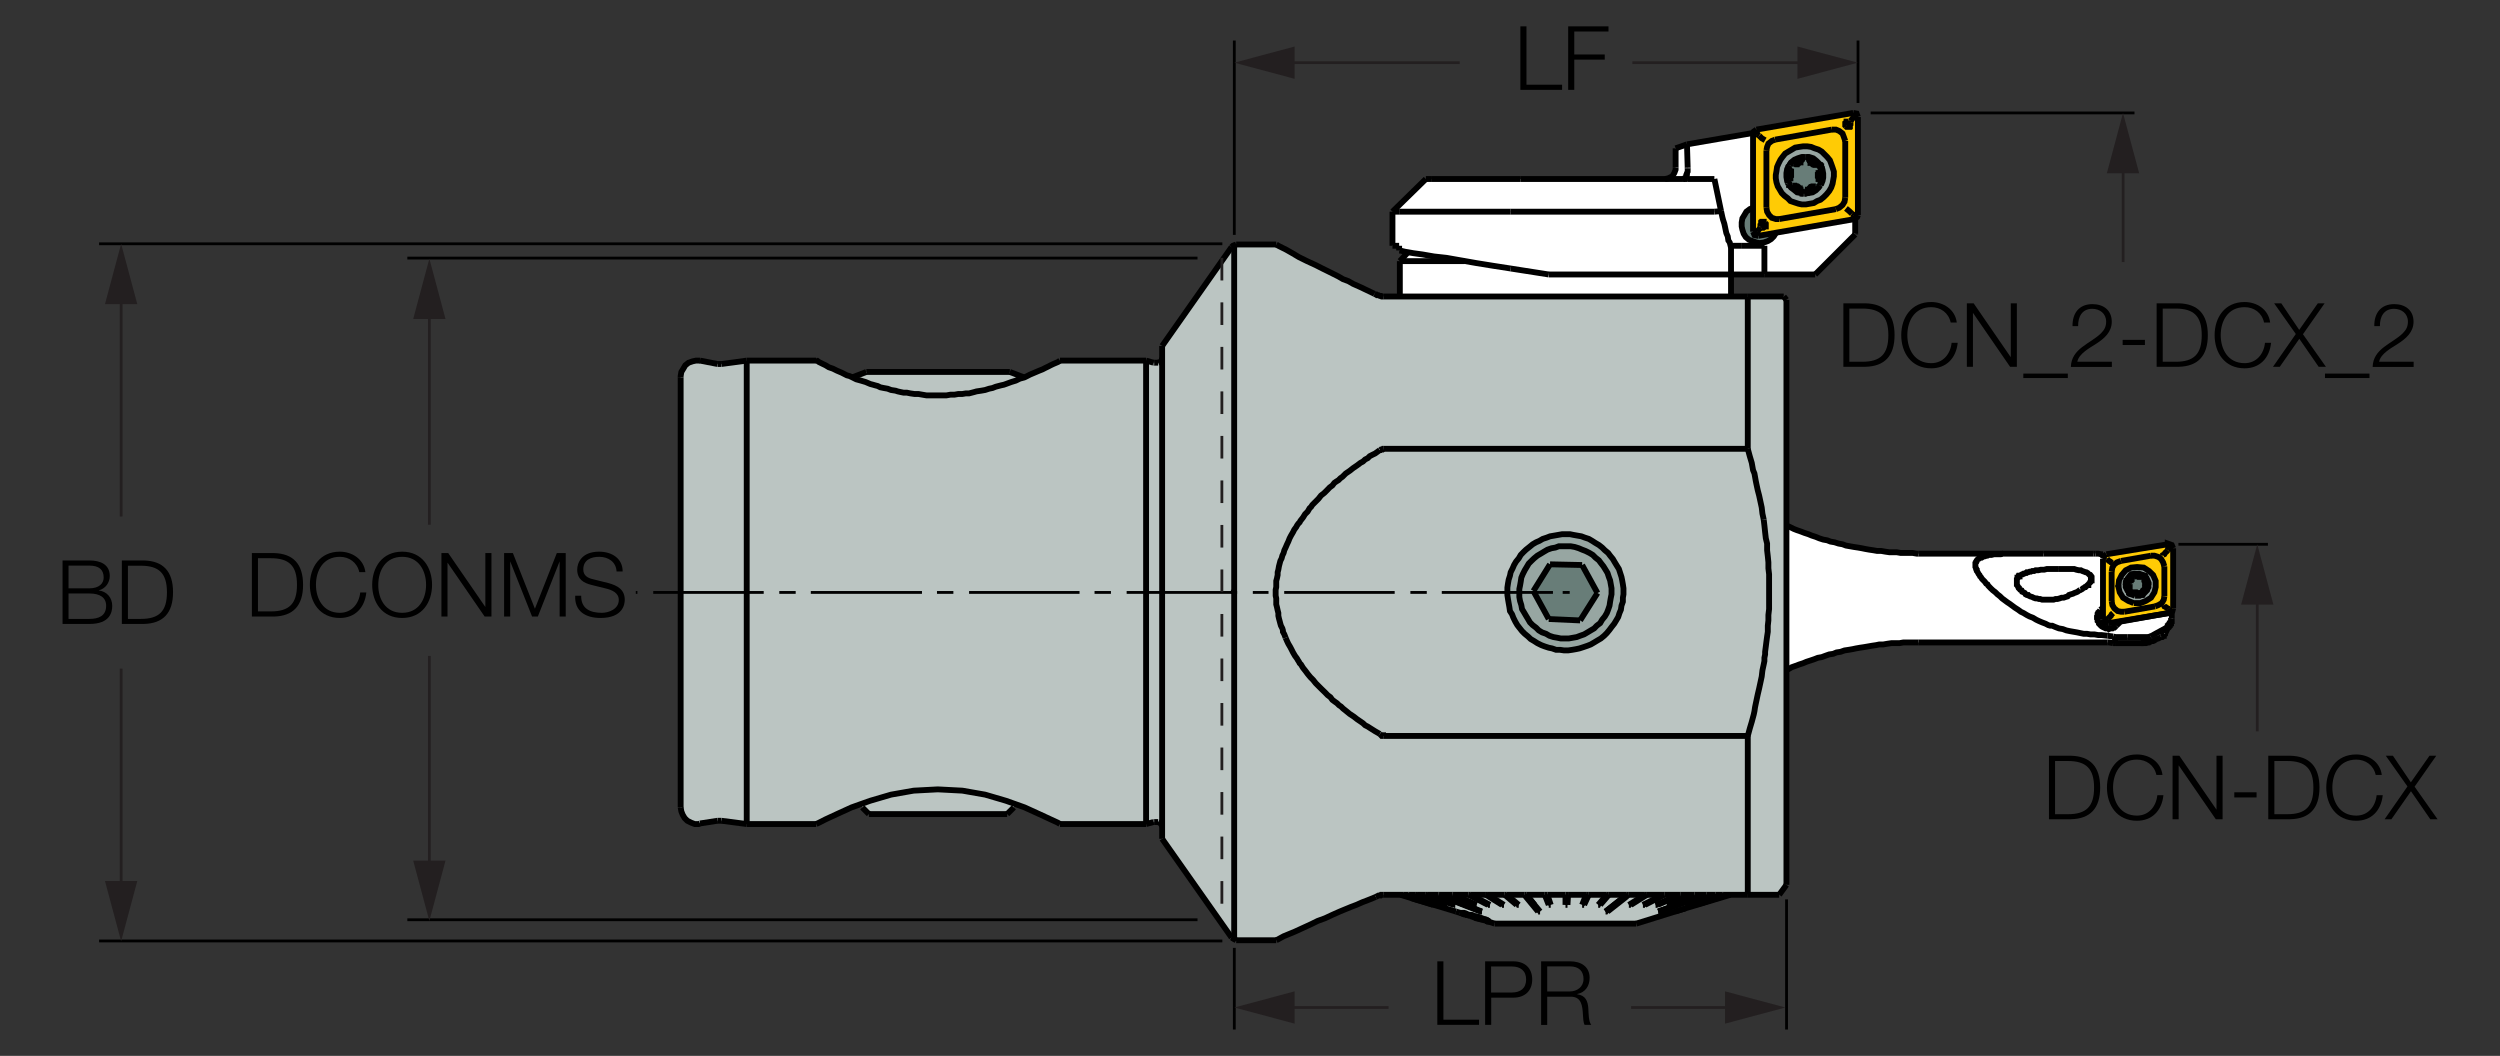 <?xml version="1.0" encoding="utf-8"?>
<!-- Generator: Adobe Illustrator 26.5.0, SVG Export Plug-In . SVG Version: 6.00 Build 0)  -->
<svg version="1.1" xmlns="http://www.w3.org/2000/svg" xmlns:xlink="http://www.w3.org/1999/xlink" x="0px" y="0px"
	 viewBox="0 0 213.4 90.13" style="enable-background:new 0 0 213.4 90.13;" xml:space="preserve">
<rect x="0" y="0" width="213.4" height="90.13" fill="#333333" stroke="none"/>
<style type="text/css">
	.st0{fill:#FFCB05;}
	.st1{fill:#FFFFFF;}
	.st2{fill:#97A6A2;}
	.st3{fill:#687D78;}
	.st4{fill:#BBC5C2;}
	.st5{fill:none;stroke:#000000;stroke-width:0.5;stroke-miterlimit:2;}
	.st6{fill:#231F20;}
	.st7{fill:#221F1F;}
</style>
<g id="Layer_1">
	<g id="XMLID_00000023244867841687592070000002991529562407046040_">
		<g>
			<path class="st0" d="M179.85,52.9l-0.34-0.06v-0.97v-4.16l0.06-0.23l0.23-0.17l5.24-0.85l0.06,0.4l0.4-0.06v5.13l-0.06,0.23
				l-0.24,0.14l-0.01,0.01l-1.13,0.2l-4.09,0.67L179.85,52.9z M184.75,50.91v-2.57L184.64,48l-0.17-0.28l-0.23-0.17l-0.34-0.11
				h-0.28l-2.57,0.46L180.71,48l-0.23,0.17l-0.17,0.28l-0.06,0.34v2.51l0.06,0.34l0.17,0.29l0.29,0.23l0.29,0.06h0.29l2.62-0.46
				l0.29-0.11l0.28-0.17l0.17-0.28L184.75,50.91z"/>
			<path class="st1" d="M185.38,52.96v0.06h-0.06v0.06v0.06v0.06h-0.06l-0.03,0.06h-0.03v0.06l-0.03,0.06h-0.03v0.06h-0.06v0.06
				h-0.06v0.06h-0.06l-0.06,0.06l-1.37,0.74l-0.23,0.06h-1.71h-1.08l-0.17-0.06l-0.46-0.06l-0.51-0.06h-0.29l-0.34-0.06h-0.34
				l-0.28-0.06h-0.29l-0.29-0.06l-0.29-0.06L177,53.93l-0.34-0.06l-0.28-0.06l-0.29-0.11l-0.34-0.06l-0.28-0.11l-0.29-0.11h-0.17
				l-0.17-0.06l-0.23-0.11l-0.28-0.11l-0.29-0.11l-0.23-0.11l-0.29-0.17l-0.29-0.11l-0.23-0.11l-0.29-0.17l-0.23-0.11l-0.23-0.17
				l-0.29-0.17l-0.23-0.17l-0.23-0.17l-0.17-0.11l-0.23-0.17l-0.23-0.17l-0.17-0.17l-0.23-0.17l-0.17-0.17l-0.23-0.17l-0.17-0.17
				l-0.23-0.23l-0.06-0.11l-0.11-0.06l-0.11-0.17l-0.11-0.11l-0.11-0.11l-0.11-0.17l-0.06-0.06l-0.06-0.11l-0.06-0.06l-0.06-0.11
				l-0.06-0.11l-0.06-0.06v-0.06v-0.06l-0.06-0.06v-0.06l-0.06-0.11v-0.06v-0.06v-0.06v-0.06v-0.06v-0.06l0.06-0.06v-0.06l0.06-0.06
				v-0.06l0.06-0.06l0.06-0.06l0.06-0.06h0.06l0.06-0.06h0.06h0.06l0.06-0.06h0.06l0.06-0.06h0.11l0.17-0.06h0.06l0.11-0.06h0.11
				h0.11l0.23-0.06h0.23h0.17h0.17l0.17-0.06h0.34h0.23h0.46h0.4h0.4h0.57h1.08h4.27h0.17h0.23l0.23,0.06h0.17v0.06l0.06,0.11
				l-0.06,0.23v4.16l-0.23,0.17l-0.06,0.11l-0.06,0.06l-0.06,0.06v0.06l-0.06,0.06v0.06v0.06v0.06L179,52.62v0.11v0.06l0.06,0.06
				v0.11v0.06l0.06,0.06l0.06,0.11v0.06l0.06,0.06l0.06,0.06l0.06,0.06l0.06,0.06l0.11,0.06h0.06l0.06,0.06l0.11,0.06h0.06h0.06
				h0.11l0.06,0.06l0.11-0.06h0.06h0.06h0.06l0.06-0.06h0.06h0.06l0.06-0.06l0.06-0.06l0.06-0.06l0.23-0.23l0.06-0.11l3.13-0.56
				l1.09-0.18l0.04-0.02l0.01-0.01l0.1-0.01l0.01-0.01l0.07-0.01v0.51v0.06v0.06V52.96z M178.54,49.54v-0.06v-0.06v-0.06v-0.06
				v-0.06l-0.06-0.06v-0.06l-0.06-0.06h-0.06l-0.06-0.06l-0.06-0.06l-0.06-0.06l-0.11-0.06h-0.06l-0.11-0.06l-0.17-0.06l-0.11-0.06
				h-0.17l-0.23-0.06l-0.17-0.06h-0.23h-0.29h-0.23h-0.29h-0.29h-1.03l-0.23,0.06h-0.28l-0.23,0.06h-0.23l-0.11,0.06h-0.17
				l-0.11,0.06h-0.11l-0.11,0.06h-0.11l-0.06,0.06h-0.06l-0.11,0.06h-0.06l-0.06,0.06h-0.06l-0.11,0.06l-0.06,0.06h-0.06v0.06h-0.06
				v0.06l-0.06,0.06h-0.06v0.06l-0.06,0.06v0.06v0.06v0.06v0.06v0.06v0.11v0.06v0.06l0.06,0.06l0.06,0.11l0.06,0.06v0.06l0.06,0.06
				l0.06,0.06l0.11,0.06l0.06,0.11l0.11,0.06l0.11,0.06l0.06,0.11l0.11,0.06h0.11l0.06,0.06l0.11,0.06l0.17,0.06l0.11,0.06
				l0.17,0.06h0.11l0.17,0.06h0.11l0.17,0.06h0.11h0.17h0.11h0.11h0.11h0.06h0.11h0.17l0.17-0.06h0.17l0.17-0.06l0.17-0.06h0.17
				l0.17-0.06l0.17-0.06l0.11-0.11l0.17-0.06l0.17-0.06l0.11-0.06l0.17-0.06l0.11-0.06l0.23-0.17h0.06l0.11-0.06l0.06-0.06
				l0.11-0.06l0.06-0.06h0.06l0.06-0.06l0.06-0.06l0.06-0.06h0.06v-0.06l0.06-0.06l0.06-0.06l0.06-0.06v-0.06l0.06-0.06v-0.06
				H178.54z"/>
			<polygon class="st1" points="185.15,53.41 184.81,54.1 184.81,54.15 184.75,54.21 184.7,54.21 184.7,54.27 184.64,54.27 
				184.64,54.33 184.58,54.38 184.47,54.38 184.24,54.5 184.07,54.55 183.9,54.67 183.79,54.72 183.67,54.72 183.56,54.78 
				183.5,54.78 183.27,54.84 183.22,54.84 183.16,54.84 183.1,54.84 183.1,54.78 183.16,54.72 183.16,54.67 183.22,54.61 
				183.27,54.55 183.39,54.5 183.39,54.44 183.56,54.33 184.93,53.58 184.98,53.53 185.04,53.53 185.04,53.47 185.1,53.47 
				185.1,53.41 			"/>
			<path class="st0" d="M180.82,50.05l0.11,0.51l0.28,0.46l0.46,0.28l0.46,0.17h0.57l0.46-0.17l0.46-0.28l0.28-0.46l0.11-0.46v-0.17
				v-0.34l-0.23-0.51l-0.34-0.34l-0.46-0.28l-0.57-0.06l-0.51,0.06l-0.46,0.23l-0.34,0.4l-0.23,0.46L180.82,50.05z M184.75,48.34
				v2.57l-0.06,0.28l-0.17,0.28l-0.28,0.17l-0.29,0.11l-2.62,0.46h-0.29l-0.29-0.06l-0.29-0.23l-0.17-0.29l-0.06-0.34V48.8
				l0.06-0.34l0.17-0.28l0.23-0.17l0.34-0.11l2.57-0.46h0.28l0.34,0.11l0.23,0.17l0.17,0.28L184.75,48.34z"/>
			<path class="st2" d="M184.01,49.94v0.17l-0.11,0.46l-0.28,0.46l-0.46,0.28l-0.46,0.17h-0.57l-0.46-0.17l-0.46-0.28l-0.28-0.46
				l-0.11-0.51l0.06-0.51l0.23-0.46l0.34-0.4l0.46-0.23l0.51-0.06l0.57,0.06l0.46,0.28l0.34,0.34l0.23,0.51V49.94z M183.39,50.11
				v-0.06v-0.06v-0.06v-0.23l-0.17-0.4l-0.11-0.1V49.2h-0.03l-0.03-0.02v-0.04h-0.04l-0.08-0.06l-0.34-0.11h-0.4l-0.17,0.06
				l-0.17,0.06l-0.23,0.28l-0.11,0.23l-0.06,0.11v0.06v0.06v0.28l0.17,0.34l0.11,0.11l0.06,0.06l0.06,0.06l0.06,0.06l0.34,0.11h0.4
				l0.11-0.06h0.06v-0.03l0.06-0.03l0.11-0.06l0.28-0.28l0.09-0.26L183.39,50.11z"/>
			<polygon class="st3" points="183.39,49.99 183.39,50.05 183.36,50.14 183.33,50.16 183.27,50.16 183.27,50.22 183.22,50.22 
				183.16,50.22 183.1,50.22 183.1,50.28 183.04,50.28 182.99,50.34 182.93,50.39 182.93,50.45 182.87,50.51 182.87,50.56 
				182.87,50.62 182.87,50.68 182.87,50.73 182.82,50.73 182.82,50.76 182.76,50.79 182.7,50.79 182.65,50.79 182.59,50.79 
				182.59,50.73 182.53,50.73 182.53,50.68 182.47,50.68 182.47,50.62 182.42,50.62 182.36,50.56 182.13,50.56 182.08,50.62 
				182.02,50.62 181.96,50.68 181.9,50.68 181.85,50.68 181.85,50.62 181.79,50.62 181.79,50.56 181.73,50.56 181.73,50.51 
				181.73,50.45 181.73,50.39 181.79,50.34 181.79,50.28 181.79,50.22 181.79,50.16 181.79,50.11 181.73,50.11 181.73,50.05 
				181.68,49.99 181.62,49.99 181.62,49.94 181.56,49.94 181.51,49.88 181.45,49.82 181.45,49.77 181.45,49.71 181.51,49.65 
				181.51,49.59 181.68,49.59 181.73,49.59 181.73,49.54 181.79,49.54 181.85,49.54 181.85,49.48 181.9,49.48 181.9,49.42 
				181.96,49.42 181.96,49.37 181.96,49.31 181.96,49.25 181.96,49.2 181.96,49.14 182.02,49.08 182.02,49.02 182.08,49.02 
				182.13,49.02 182.19,49.02 182.25,49.02 182.3,49.02 182.3,49.08 182.36,49.14 182.42,49.14 182.42,49.2 182.47,49.2 
				182.53,49.25 182.7,49.25 182.76,49.2 182.82,49.2 182.82,49.14 182.87,49.14 182.93,49.14 182.99,49.14 183.01,49.14 
				183.04,49.18 183.04,49.2 183.07,49.2 183.1,49.21 183.1,49.25 183.1,49.31 183.1,49.37 183.1,49.42 183.1,49.48 183.04,49.54 
				183.04,49.59 183.1,49.65 183.1,49.71 183.1,49.77 183.16,49.77 183.16,49.82 183.27,49.82 183.27,49.88 183.33,49.88 
				183.33,49.94 183.39,49.94 			"/>
			<polygon class="st1" points="180.54,54.38 180.54,54.9 180.37,54.9 180.02,54.84 179.91,54.84 163.78,54.84 162.47,54.84 
				162.13,54.9 161.44,54.9 161.1,54.95 160.76,55.01 160.42,55.01 160.13,55.07 159.79,55.12 159.45,55.18 159.1,55.24 
				158.76,55.29 158.42,55.35 158.14,55.41 157.79,55.47 157.45,55.52 157.11,55.64 156.77,55.69 156.48,55.81 156.14,55.86 
				155.8,55.98 155.51,56.09 155.17,56.15 154.89,56.26 154.54,56.38 154.2,56.49 153.92,56.61 153.58,56.72 153.29,56.83 
				152.95,56.95 152.66,57.12 152.49,57.18 152.49,44.86 152.78,44.98 153.12,45.15 153.4,45.26 153.75,45.38 154.03,45.49 
				154.37,45.6 154.66,45.72 155,45.83 155.29,45.95 155.63,46.06 155.97,46.12 156.25,46.23 156.6,46.29 156.94,46.4 157.28,46.46 
				157.57,46.57 157.91,46.63 158.25,46.69 158.59,46.74 158.93,46.8 159.22,46.86 159.56,46.92 159.9,46.97 160.24,47.03 
				160.59,47.03 160.93,47.09 161.27,47.14 161.61,47.14 161.9,47.14 162.24,47.2 162.58,47.2 162.92,47.2 163.27,47.2 
				163.61,47.26 163.78,47.26 170.96,47.26 170.79,47.31 170.62,47.31 170.45,47.31 170.22,47.31 169.99,47.37 169.88,47.37 
				169.76,47.37 169.65,47.43 169.59,47.43 169.42,47.49 169.31,47.49 169.25,47.54 169.19,47.54 169.14,47.6 169.08,47.6 
				169.02,47.6 168.97,47.66 168.91,47.66 168.85,47.71 168.79,47.77 168.74,47.83 168.74,47.88 168.68,47.94 168.68,48 
				168.62,48.06 168.62,48.11 168.62,48.17 168.62,48.23 168.62,48.28 168.62,48.34 168.62,48.4 168.68,48.51 168.68,48.57 
				168.74,48.63 168.74,48.68 168.74,48.74 168.79,48.8 168.85,48.91 168.91,49.02 168.97,49.08 169.02,49.2 169.08,49.25 
				169.19,49.42 169.31,49.54 169.42,49.65 169.54,49.82 169.65,49.88 169.71,49.99 169.93,50.22 170.11,50.39 170.33,50.56 
				170.5,50.73 170.73,50.91 170.9,51.08 171.13,51.25 171.36,51.42 171.53,51.53 171.76,51.7 171.99,51.87 172.27,52.05 
				172.5,52.22 172.73,52.33 173.01,52.5 173.24,52.62 173.53,52.73 173.81,52.9 174.04,53.01 174.32,53.13 174.61,53.24 
				174.84,53.36 175.01,53.41 175.18,53.41 175.46,53.53 175.75,53.64 176.09,53.7 176.38,53.81 176.66,53.87 177,53.93 
				177.29,53.98 177.57,54.04 177.86,54.1 178.14,54.1 178.43,54.15 178.77,54.15 179.11,54.21 179.4,54.21 179.91,54.27 
				180.37,54.33 			"/>
			<polygon class="st1" points="178.54,49.48 178.54,49.54 178.48,49.54 178.48,49.59 178.43,49.65 178.43,49.71 178.37,49.77 
				178.31,49.82 178.26,49.88 178.26,49.94 178.2,49.94 178.14,49.99 178.09,50.05 178.03,50.11 177.97,50.11 177.91,50.16 
				177.8,50.22 177.74,50.28 177.63,50.34 177.57,50.34 177.34,50.51 177.23,50.56 177.06,50.62 176.95,50.68 176.77,50.73 
				176.6,50.79 176.49,50.91 176.32,50.96 176.15,51.02 175.98,51.02 175.81,51.08 175.63,51.13 175.46,51.13 175.29,51.19 
				175.12,51.19 175.01,51.19 174.95,51.19 174.84,51.19 174.72,51.19 174.61,51.19 174.44,51.19 174.32,51.19 174.15,51.13 
				174.04,51.13 173.87,51.08 173.75,51.08 173.58,51.02 173.47,50.96 173.3,50.91 173.18,50.85 173.13,50.79 173.01,50.79 
				172.9,50.73 172.84,50.62 172.73,50.56 172.61,50.51 172.56,50.39 172.44,50.34 172.39,50.28 172.33,50.22 172.33,50.16 
				172.27,50.11 172.21,49.99 172.16,49.94 172.16,49.88 172.16,49.82 172.16,49.71 172.16,49.65 172.16,49.59 172.16,49.54 
				172.16,49.48 172.16,49.42 172.21,49.37 172.21,49.31 172.27,49.31 172.33,49.25 172.33,49.2 172.39,49.2 172.39,49.14 
				172.44,49.14 172.5,49.08 172.61,49.02 172.67,49.02 172.73,48.97 172.78,48.97 172.9,48.91 172.96,48.91 173.01,48.85 
				173.13,48.85 173.24,48.8 173.35,48.8 173.47,48.74 173.64,48.74 173.75,48.68 173.98,48.68 174.21,48.63 174.49,48.63 
				174.72,48.57 175.75,48.57 176.03,48.57 176.32,48.57 176.55,48.57 176.83,48.57 177.06,48.57 177.23,48.63 177.46,48.68 
				177.63,48.68 177.74,48.74 177.91,48.8 178.03,48.85 178.09,48.85 178.2,48.91 178.26,48.97 178.31,49.02 178.37,49.08 
				178.43,49.08 178.48,49.14 178.48,49.2 178.54,49.25 178.54,49.31 178.54,49.37 178.54,49.42 			"/>
			<path class="st0" d="M157.96,10.32h-0.11l-0.06,0.06h-0.17v0.06h-0.06l-0.06,0.06v0.06v0.06v0.06v0.06l0.06,0.06l0.06,0.06h0.23
				v-0.06h0.06v-0.06v-0.06l0.06-0.06v-0.06v-0.06v-0.06V10.32z M149.98,11.46l-0.06-0.4l8.26-1.43l0.06,0.34h0.34v8.38h-0.34
				l0.06,0.34l-6.74,1.17l-1.47,0.26l-0.11-0.34h-0.34v-2.05V11.4L149.98,11.46z M150.27,19.44h0.11h0.11l0.06-0.06h0.06l0.06-0.06
				h0.06v-0.06v-0.06v-0.06V19.1l-0.06-0.06v-0.06h-0.11v-0.06h-0.11v0.06h-0.06v0.06h-0.06v0.06v0.06l-0.06,0.06v0.06v0.06V19.44z
				 M157.51,16.88v-4.84l-0.11-0.34l-0.11-0.29L157,11.18l-0.29-0.11h-0.34l-4.85,0.85l-0.29,0.11l-0.29,0.23l-0.11,0.28l-0.06,0.28
				v4.9l0.06,0.34l0.17,0.28l0.23,0.23l0.34,0.11h0.29l4.85-0.85l0.29-0.11l0.29-0.23l0.17-0.28L157.51,16.88z"/>
			<polygon class="st1" points="158.36,19.95 158.36,20.01 154.94,23.43 150.61,23.43 150.61,20.98 150.21,20.98 150.21,20.75 
				150.55,20.7 150.9,20.58 151.18,20.41 151.41,20.18 151.58,19.9 151.57,19.87 158.31,18.7 158.36,18.66 158.36,18.7 			"/>
			<polygon class="st0" points="157.96,10.55 157.96,10.61 157.91,10.66 157.91,10.72 157.91,10.78 157.85,10.78 157.85,10.83 
				157.62,10.83 157.57,10.78 157.51,10.72 157.51,10.66 157.51,10.61 157.51,10.55 157.51,10.49 157.57,10.44 157.62,10.44 
				157.62,10.38 157.79,10.38 157.85,10.32 157.96,10.32 157.96,10.44 157.96,10.49 			"/>
			<path class="st0" d="M157.51,12.03v4.84l-0.06,0.34l-0.17,0.28L157,17.73l-0.29,0.11l-4.85,0.85h-0.29l-0.34-0.11l-0.23-0.23
				l-0.17-0.28l-0.06-0.34v-4.9l0.06-0.28l0.11-0.28l0.29-0.23l0.29-0.11l4.85-0.85h0.34l0.29,0.11l0.29,0.23l0.11,0.29
				L157.51,12.03z M156.54,15.05V15v-0.06v-0.28l-0.11-0.34l-0.11-0.34l-0.11-0.28l-0.23-0.28l-0.23-0.23l-0.23-0.23l-0.29-0.17
				l-0.34-0.11l-0.28-0.11l-0.34-0.06h-0.34l-0.34,0.06l-0.34,0.06l-0.28,0.17l-0.29,0.17l-0.29,0.17l-0.23,0.29l-0.17,0.23
				l-0.17,0.34l-0.11,0.28l-0.06,0.34l-0.06,0.34V15v0.23l0.06,0.34l0.11,0.34l0.17,0.28l0.17,0.28l0.23,0.23l0.28,0.23l0.23,0.23
				l0.34,0.11l0.34,0.11l0.29,0.06h0.34l0.34-0.06l0.34-0.06l0.29-0.17l0.28-0.11l0.29-0.23l0.23-0.23l0.23-0.28l0.17-0.28
				l0.11-0.34l0.06-0.28L156.54,15.05z"/>
			<path class="st2" d="M156.54,15v0.06l-0.06,0.34l-0.06,0.28l-0.11,0.34l-0.17,0.28l-0.23,0.28l-0.23,0.23l-0.29,0.23l-0.28,0.11
				l-0.29,0.17l-0.34,0.06l-0.34,0.06h-0.34l-0.29-0.06l-0.34-0.11l-0.34-0.11l-0.23-0.23l-0.28-0.23l-0.23-0.23l-0.17-0.28
				l-0.17-0.28l-0.11-0.34l-0.06-0.34V15v-0.06l0.06-0.34l0.06-0.34l0.11-0.28l0.17-0.34l0.17-0.23l0.23-0.29l0.29-0.17l0.29-0.17
				l0.28-0.17l0.34-0.06l0.34-0.06h0.34l0.34,0.06l0.28,0.11l0.34,0.11l0.29,0.17l0.23,0.23l0.23,0.23l0.23,0.28l0.11,0.28
				l0.11,0.34l0.11,0.34v0.28V15z M155.63,15.17v-0.34l-0.06-0.34l-0.06-0.11v-0.06l-0.06-0.06V14.2h-0.04l-0.02-0.04v-0.02h-0.01
				l-0.1-0.17l-0.23-0.23l-0.29-0.23l-0.34-0.11h-0.17h-0.06h-0.06h-0.17h-0.17l-0.34,0.11l-0.29,0.11l-0.29,0.23l-0.06,0.11
				l-0.06,0.06v0.06l-0.06,0.06l-0.06,0.06v0.04l-0.11,0.19l-0.06,0.34v0.34l0.06,0.34l0.06,0.17l0.06,0.11l0.23,0.28l0.23,0.17
				l0.29,0.23l0.34,0.06l0.11,0.04v0.02h0.06h0.11h0.06l0.01-0.01l0.28-0.05l0.34-0.06l0.29-0.17l0.23-0.23l0.11-0.17l0.06-0.06
				l0.06-0.11l0.11-0.23L155.63,15.17z"/>
			<polygon class="st3" points="155.51,14.43 155.51,14.48 155.46,14.48 155.46,14.54 155.4,14.6 155.34,14.65 155.29,14.71 
				155.29,14.77 155.23,14.77 155.23,14.82 155.23,14.94 155.17,14.94 155.17,15.05 155.17,15.11 155.23,15.17 155.23,15.22 
				155.23,15.28 155.29,15.28 155.29,15.34 155.34,15.45 155.4,15.45 155.4,15.51 155.4,15.57 155.46,15.57 155.46,15.62 
				155.46,15.68 155.4,15.74 155.4,15.79 155.34,15.85 155.29,15.91 155.23,15.91 155.17,15.96 155.06,15.96 155,15.91 
				154.94,15.91 154.89,15.91 154.83,15.91 154.77,15.91 154.72,15.91 154.66,15.91 154.6,15.96 154.54,15.96 154.49,16.02 
				154.43,16.08 154.37,16.14 154.37,16.19 154.32,16.19 154.32,16.31 154.32,16.36 154.26,16.36 154.26,16.42 154.2,16.42 
				154.2,16.48 154.15,16.48 154.1,16.52 154.03,16.53 153.92,16.53 153.86,16.52 153.86,16.48 153.8,16.48 153.75,16.42 
				153.75,16.36 153.69,16.36 153.69,16.25 153.69,16.19 153.63,16.19 153.63,16.14 153.63,16.08 153.58,16.08 153.58,16.02 
				153.52,15.96 153.46,15.91 153.35,15.91 153.29,15.85 153.01,15.85 152.95,15.85 152.89,15.85 152.83,15.85 152.78,15.79 
				152.72,15.79 152.72,15.74 152.66,15.74 152.61,15.62 152.61,15.57 152.61,15.51 152.61,15.45 152.66,15.39 152.66,15.34 
				152.72,15.28 152.78,15.22 152.83,15.22 152.83,15.17 152.83,15.11 152.89,15.05 152.89,15 152.89,14.94 152.89,14.88 
				152.89,14.82 152.89,14.77 152.89,14.71 152.89,14.65 152.83,14.65 152.83,14.6 152.83,14.54 152.78,14.48 152.72,14.48 
				152.72,14.43 152.66,14.37 152.66,14.31 152.66,14.25 152.66,14.24 152.72,14.14 152.78,14.08 152.83,13.97 153.12,13.97 
				153.18,13.97 153.23,13.97 153.29,14.03 153.35,14.03 153.35,13.97 153.46,13.97 153.52,13.97 153.58,13.91 153.63,13.86 
				153.69,13.86 153.69,13.8 153.75,13.74 153.8,13.68 153.8,13.63 153.86,13.57 153.86,13.51 153.92,13.46 153.97,13.4 
				154.15,13.4 154.2,13.4 154.26,13.4 154.32,13.46 154.37,13.51 154.43,13.57 154.43,13.63 154.43,13.68 154.49,13.74 
				154.49,13.8 154.54,13.86 154.54,13.91 154.6,13.91 154.66,13.97 154.72,14.03 154.77,14.03 154.83,14.08 155.11,14.08 
				155.17,14.08 155.23,14.08 155.29,14.08 155.34,14.08 155.34,14.14 155.39,14.14 155.4,14.16 155.4,14.2 155.42,14.2 
				155.46,14.25 155.51,14.37 			"/>
			<polygon class="st4" points="152.49,57.18 152.49,75.53 151.87,76.38 149.19,76.38 149.19,62.82 149.36,62.19 149.53,61.62 
				149.7,60.99 149.76,60.71 149.81,60.37 149.87,60.08 149.93,59.8 150.04,59.28 150.16,58.77 150.27,58.26 150.38,57.75 
				150.44,57.23 150.55,56.72 150.61,56.43 150.61,56.15 150.67,55.86 150.67,55.64 150.73,55.18 150.78,54.78 150.84,54.33 
				150.9,53.93 150.9,53.41 150.95,52.96 150.95,52.5 151.01,51.99 151.01,51.53 151.01,51.02 151.01,50.56 151.01,50.05 
				151.01,49.54 151.01,49.02 150.95,48.51 150.95,48 150.9,47.49 150.84,46.97 150.84,46.4 150.73,45.95 150.67,45.43 
				150.61,44.86 150.55,44.35 150.44,43.84 150.38,43.32 150.27,42.81 150.16,42.3 150.04,41.84 149.93,41.33 149.87,41.04 
				149.81,40.7 149.76,40.42 149.64,40.13 149.53,39.51 149.36,38.94 149.19,38.31 149.19,25.31 152.26,25.31 152.49,25.6 
				152.49,44.86 			"/>
			<polygon class="st3" points="151.57,19.87 151.58,19.9 151.41,20.18 151.18,20.41 150.9,20.58 150.55,20.7 150.21,20.75 
				149.93,20.7 149.59,20.58 149.3,20.47 149.02,20.24 148.84,19.95 148.73,19.61 148.67,19.33 148.67,18.99 148.73,18.64 
				148.9,18.36 149.07,18.07 149.36,17.85 149.64,17.73 149.64,19.78 149.76,20.07 150.04,20.13 150.1,20.13 			"/>
			<path class="st4" d="M151.01,51.53v0.46l-0.06,0.51v0.46l-0.06,0.46v0.51l-0.06,0.4l-0.06,0.46l-0.06,0.4l-0.06,0.46v0.23
				l-0.06,0.28v0.28l-0.06,0.28l-0.11,0.51l-0.06,0.51l-0.11,0.51l-0.11,0.51l-0.11,0.51l-0.11,0.51l-0.06,0.28l-0.06,0.28
				l-0.06,0.34l-0.06,0.28l-0.17,0.63l-0.17,0.57l-0.17,0.63h-31.06h-0.06v-0.06h-0.06h-0.06h-0.06l-0.06-0.06l-0.06-0.06l-0.4-0.23
				l-0.46-0.28l-0.17-0.11l-0.23-0.11l-0.17-0.17l-0.17-0.11l-0.34-0.23l-0.29-0.23l-0.34-0.23l-0.28-0.23l-0.29-0.23l-0.17-0.17
				l-0.17-0.11l-0.17-0.17l-0.17-0.11l-0.23-0.17l-0.17-0.23l-0.23-0.17l-0.23-0.23l-0.29-0.28l-0.23-0.23l-0.29-0.28l-0.23-0.28
				l-0.11-0.11l-0.11-0.11l-0.23-0.28l-0.17-0.23L111.22,57l-0.17-0.28l-0.11-0.11l-0.06-0.11l-0.11-0.17l-0.06-0.11l-0.17-0.23
				l-0.17-0.28l-0.11-0.23l-0.11-0.23l-0.17-0.28l-0.11-0.23l-0.11-0.28l-0.11-0.28l-0.06-0.11l-0.06-0.11v-0.11l-0.06-0.17
				l-0.11-0.23l-0.06-0.17l-0.06-0.23l-0.06-0.23l-0.06-0.23v-0.23l-0.06-0.23L109,51.82l-0.06-0.23v-0.23v-0.28l-0.06-0.23v-0.28
				v-0.23l0.06-0.23v-0.28v-0.23l0.06-0.23l0.06-0.28v-0.23l0.06-0.23l0.06-0.28l0.06-0.23l0.06-0.23l0.11-0.23l0.06-0.23l0.11-0.23
				l0.06-0.23l0.11-0.23l0.11-0.28l0.11-0.23l0.11-0.28l0.11-0.23l0.17-0.28l0.11-0.23l0.17-0.23l0.06-0.11l0.11-0.17l0.11-0.11
				l0.06-0.11l0.23-0.28l0.17-0.28l0.23-0.23l0.17-0.28l0.11-0.11l0.11-0.17l0.23-0.23l0.29-0.28l0.23-0.28l0.29-0.23l0.23-0.23
				l0.23-0.23l0.23-0.17l0.17-0.23l0.17-0.11l0.17-0.11l0.17-0.17l0.17-0.11l0.29-0.29l0.34-0.23l0.29-0.23l0.34-0.23l0.28-0.23
				l0.23-0.11l0.17-0.17l0.23-0.11l0.17-0.17l0.23-0.11l0.23-0.11l0.4-0.28h0.06l0.06-0.06h0.11l0.06-0.06h0.06h31.06l0.17,0.63
				l0.17,0.57l0.11,0.63l0.11,0.28l0.06,0.29l0.06,0.34l0.06,0.28l0.11,0.51l0.11,0.46l0.11,0.51l0.11,0.51l0.06,0.51l0.11,0.51
				l0.06,0.51l0.06,0.57l0.06,0.51l0.11,0.46v0.57l0.06,0.51l0.06,0.51v0.51l0.06,0.51v0.51v0.51v0.51v0.46V51.53z M138.58,50.73
				v-0.17v-0.34l-0.06-0.34l-0.06-0.34l-0.06-0.28l-0.11-0.34l-0.11-0.34l-0.17-0.28L137.84,48l-0.17-0.28l-0.23-0.28l-0.17-0.23
				l-0.29-0.23l-0.23-0.23l-0.29-0.23l-0.29-0.17l-0.28-0.17L135.62,46l-0.34-0.11l-0.29-0.11l-0.34-0.06l-0.34-0.06l-0.29-0.06
				h-0.34h-0.34L133,45.66l-0.34,0.06l-0.34,0.06l-0.29,0.11L131.69,46l-0.29,0.17l-0.29,0.11l-0.29,0.17l-0.28,0.23l-0.29,0.23
				l-0.23,0.23l-0.23,0.23l-0.17,0.28l-0.23,0.28l-0.17,0.28l-0.11,0.28l-0.17,0.34l-0.06,0.28l-0.11,0.34l-0.06,0.34l-0.06,0.34
				v0.34v0.28l0.06,0.34l0.06,0.34l0.06,0.34l0.06,0.34l0.17,0.28l0.11,0.28l0.17,0.34l0.17,0.28l0.17,0.23l0.23,0.28l0.23,0.23
				l0.29,0.23l0.23,0.23l0.29,0.17l0.28,0.17l0.34,0.17l0.28,0.11l0.34,0.11l0.28,0.06l0.34,0.11h0.34l0.34,0.06h0.34l0.34-0.06
				l0.34-0.06l0.29-0.06l0.34-0.11l0.34-0.11l0.29-0.11l0.28-0.17l0.29-0.17l0.29-0.17l0.29-0.23l0.23-0.23l0.23-0.28l0.17-0.23
				l0.23-0.28l0.17-0.28l0.17-0.28l0.11-0.34l0.11-0.28l0.06-0.34l0.11-0.34v-0.34L138.58,50.73z"/>
			<polygon class="st1" points="150.61,20.98 150.61,23.43 147.76,23.43 147.76,21.15 147.72,20.98 148.62,20.98 150.21,20.98 			
				"/>
			<polygon class="st1" points="150.21,20.75 150.21,20.98 148.62,20.98 147.72,20.98 147.65,20.7 147.53,20.52 147.48,20.18 
				147.36,19.9 147.31,19.67 147.25,19.38 147.19,19.1 147.08,18.76 147.02,18.53 146.91,18.02 146.34,15.28 144.06,15.28 
				143.71,15.28 143.77,15.22 143.83,15.22 143.83,15.17 143.89,15.11 143.94,15.05 143.94,14.94 144,14.88 144,14.77 144.06,14.65 
				144.06,14.54 144.06,14.43 144.06,14.37 144.06,14.31 144,12.32 149.64,11.35 149.66,11.36 149.64,11.4 149.64,17.73 
				149.36,17.85 149.07,18.07 148.9,18.36 148.73,18.64 148.67,18.99 148.67,19.33 148.73,19.61 148.84,19.95 149.02,20.24 
				149.3,20.47 149.59,20.58 149.93,20.7 			"/>
			<polygon class="st4" points="149.19,62.82 149.19,76.38 147.7,76.38 147.48,76.38 147.08,76.38 147.02,76.38 146.45,76.38 
				146.39,76.38 145.65,76.38 145.54,76.38 144.63,76.38 144.51,76.38 143.43,76.38 143.32,76.38 142.06,76.38 141.95,76.38 
				140.58,76.38 140.41,76.38 138.98,76.38 138.81,76.38 137.33,76.38 137.16,76.38 135.62,76.38 135.39,76.38 133.85,76.38 
				133.63,76.38 132.09,76.38 131.86,76.38 130.32,76.38 130.15,76.38 128.61,76.38 128.44,76.38 127.01,76.38 126.84,76.38 
				125.53,76.38 125.36,76.38 124.11,76.38 123.99,76.38 122.91,76.38 122.8,76.38 121.83,76.38 121.71,76.38 120.97,76.38 
				120.86,76.38 120.29,76.38 120.23,76.38 119.83,76.38 119.77,76.38 119.55,76.38 118.12,76.38 118.06,76.38 118.01,76.38 
				117.95,76.38 117.89,76.38 117.84,76.44 117.67,76.44 117.55,76.5 117.44,76.56 116.75,76.84 116.3,77.01 115.78,77.24 
				115.33,77.41 114.36,77.81 113.73,78.09 113.11,78.38 112.48,78.61 111.91,78.89 111.17,79.23 110.54,79.52 109.57,79.92 
				109.06,80.2 108.94,80.26 105.52,80.26 105.41,80.2 105.35,80.17 105.35,20.93 105.52,20.87 108.94,20.87 109.12,20.98 
				109.8,21.32 110.31,21.61 110.88,21.95 111.57,22.29 112.31,22.63 112.88,22.92 113.45,23.2 114.25,23.6 114.64,23.83 115.1,24 
				115.5,24.23 116.13,24.51 117.32,25.08 117.44,25.14 117.49,25.14 117.55,25.2 117.61,25.2 117.67,25.2 117.78,25.26 
				117.89,25.26 117.95,25.31 118.12,25.31 119.49,25.31 147.76,25.31 149.19,25.31 149.19,38.31 118.12,38.31 118.06,38.31 
				118.01,38.37 117.89,38.37 117.84,38.42 117.78,38.42 117.38,38.71 117.15,38.82 116.92,38.94 116.75,39.11 116.53,39.22 
				116.35,39.39 116.13,39.51 115.84,39.73 115.5,39.96 115.21,40.19 114.87,40.42 114.59,40.7 114.42,40.82 114.25,40.99 
				114.07,41.1 113.9,41.22 113.73,41.44 113.5,41.61 113.28,41.84 113.05,42.07 112.76,42.3 112.54,42.58 112.25,42.87 
				112.02,43.1 111.91,43.27 111.79,43.38 111.62,43.67 111.4,43.89 111.22,44.18 111,44.46 110.94,44.58 110.83,44.69 
				110.71,44.86 110.65,44.98 110.48,45.21 110.37,45.43 110.2,45.72 110.08,45.95 109.97,46.23 109.86,46.46 109.74,46.74 
				109.63,46.97 109.57,47.2 109.46,47.43 109.4,47.66 109.29,47.88 109.23,48.11 109.17,48.34 109.12,48.63 109.06,48.85 
				109.06,49.08 109,49.37 108.94,49.59 108.94,49.82 108.94,50.11 108.89,50.34 108.89,50.56 108.89,50.85 108.94,51.08 
				108.94,51.36 108.94,51.59 109,51.82 109.06,52.1 109.12,52.33 109.12,52.56 109.17,52.79 109.23,53.01 109.29,53.24 
				109.34,53.41 109.46,53.64 109.51,53.81 109.51,53.93 109.57,54.04 109.63,54.15 109.74,54.44 109.86,54.72 109.97,54.95 
				110.14,55.24 110.26,55.47 110.37,55.69 110.54,55.98 110.71,56.21 110.77,56.32 110.88,56.49 110.94,56.61 111.05,56.72 
				111.22,57 111.45,57.29 111.62,57.52 111.85,57.8 111.97,57.92 112.08,58.03 112.31,58.32 112.59,58.6 112.82,58.83 
				113.11,59.11 113.33,59.34 113.56,59.51 113.73,59.74 113.96,59.91 114.13,60.03 114.3,60.2 114.47,60.31 114.64,60.48 
				114.93,60.71 115.21,60.94 115.56,61.17 115.84,61.39 116.18,61.62 116.35,61.74 116.53,61.91 116.75,62.02 116.92,62.13 
				117.38,62.42 117.78,62.65 117.84,62.7 117.89,62.76 117.95,62.76 118.01,62.76 118.06,62.76 118.06,62.82 118.12,62.82 			"/>
			<polygon class="st1" points="147.76,23.43 147.76,25.31 119.49,25.31 119.49,22.29 125.02,22.29 125.02,22.28 126.04,22.46 
				127.47,22.69 128.95,22.92 130.03,23.09 131.12,23.26 132.2,23.43 			"/>
			<polygon class="st1" points="120.19,21.53 119.95,21.49 119.49,21.38 119.43,21.38 119.43,20.98 118.86,20.98 118.86,18.07 
				119.49,18.07 128.95,18.07 146.34,18.07 146.91,18.02 147.02,18.53 147.08,18.76 147.19,19.1 147.25,19.38 147.31,19.67 
				147.36,19.9 147.48,20.18 147.53,20.52 147.65,20.7 147.72,20.98 147.76,21.15 147.76,23.43 132.2,23.43 131.12,23.26 
				130.03,23.09 128.95,22.92 127.47,22.69 126.04,22.46 125.02,22.28 124.73,22.23 123.48,22.01 122.4,21.89 121.43,21.72 
				120.63,21.61 			"/>
			<path class="st4" d="M147.42,76.4l-2.74,0.84h0.06L147.42,76.4z M122.41,77.19l-2.57-0.81h0.4l2.68,0.85h0.06l-2.68-0.85h0.57
				l2.56,0.85h0.11l-2.57-0.85h0.74l2.39,0.85h0.11l-2.39-0.85h0.97l0.4,0.17l3.19,1.25h0.11l-1.45-0.57l-1.57-0.63l-0.57-0.23h1.08
				l1.94,0.85h0.11l-1.94-0.85h1.25l1.65,0.85h0.17l-1.65-0.85h1.31l1.37,0.85h0.17l-1.37-0.85h1.42l1.03,0.85h0.17l-1.03-0.85h1.54
				l0.11,0.17l1.03,1.25h0.17l-0.47-0.57l-0.5-0.63l-0.17-0.23h1.54l0.34,0.85h0.17l-0.28-0.85h1.54v0.85h0.17l0.06-0.85h1.54
				l-0.34,0.85h0.17l0.4-0.85h1.54l-0.74,0.85h0.17l0.74-0.85h1.48l-0.17,0.17l-1.6,1.25h0.17l1.6-1.25l0.17-0.17h1.43l-1.37,0.85
				h0.17l1.37-0.85h1.37l-1.71,0.85h0.17l1.65-0.85h1.25l-1.99,0.85h0.17l1.94-0.85h1.08l-2.22,0.85h0.11l2.22-0.85h0.91l-0.51,0.17
				l-3.48,1.25h0.06l3.53-1.25l0.51-0.17h0.74l-2.57,0.85h0.06l2.57-0.85h0.57l-2.68,0.85h0.06l2.68-0.85h0.4h0.23l-2.85,0.85
				l-0.94,0.29l-4.25,1.31h-12.08l-0.55-0.17h0.04h0.06l-0.06-0.06h-0.06l-0.06-0.06h-0.06l-0.06-0.06l-0.12-0.04l-0.05-0.02
				l-0.17-0.06l-0.17-0.06l-0.11-0.06l-0.29-0.06l-0.34-0.11h-0.11h-0.06l-0.17-0.06l-0.11-0.06h-0.06l-0.11-0.06h-0.11h-0.06h-0.06
				h-0.06l0.46,0.11l0.06,0.06h-0.02l-0.54-0.17h-0.01l-0.34-0.11l-1.88-0.57h-0.02l-1.9-0.57l-0.93-0.28h0.23L122.41,77.19z"/>
			<polygon class="st1" points="146.34,15.28 146.91,18.02 146.34,18.07 128.95,18.07 119.49,18.07 118.86,18.07 121.71,15.28 
				122.23,15.28 129.81,15.28 142.12,15.28 143.66,15.28 143.71,15.28 144.06,15.28 			"/>
			<polygon class="st1" points="144.06,14.54 144.06,14.65 144,14.77 144,14.88 143.94,14.94 143.94,15.05 143.89,15.11 
				143.83,15.17 143.83,15.22 143.77,15.22 143.71,15.28 143.66,15.28 142.12,15.28 142.4,15.22 142.75,15.05 142.92,14.77 
				143.03,14.48 143.03,14.31 143.03,12.66 144,12.32 144.06,14.31 144.06,14.37 144.06,14.43 			"/>
			<path class="st2" d="M138.58,50.56v0.17l-0.06,0.28v0.34l-0.11,0.34l-0.06,0.34l-0.11,0.28l-0.11,0.34l-0.17,0.28l-0.17,0.28
				l-0.23,0.28l-0.17,0.23l-0.23,0.28l-0.23,0.23l-0.29,0.23l-0.29,0.17l-0.29,0.17l-0.28,0.17l-0.29,0.11l-0.34,0.11l-0.34,0.11
				l-0.29,0.06l-0.34,0.06l-0.34,0.06h-0.34l-0.34-0.06h-0.34l-0.34-0.11l-0.28-0.06l-0.34-0.11l-0.28-0.11l-0.34-0.17l-0.28-0.17
				l-0.29-0.17l-0.23-0.23l-0.29-0.23l-0.23-0.23l-0.23-0.28l-0.17-0.23l-0.17-0.28l-0.17-0.34l-0.11-0.28l-0.17-0.28l-0.06-0.34
				l-0.06-0.34l-0.06-0.34l-0.06-0.34v-0.28v-0.34l0.06-0.34l0.06-0.34l0.11-0.34l0.06-0.28l0.17-0.34l0.11-0.28l0.17-0.28
				l0.23-0.28l0.17-0.28l0.23-0.23l0.23-0.23l0.29-0.23l0.28-0.23l0.29-0.17l0.29-0.11l0.29-0.17l0.34-0.11l0.29-0.11l0.34-0.06
				l0.34-0.06l0.34-0.06h0.34h0.34l0.29,0.06l0.34,0.06l0.34,0.06l0.29,0.11l0.34,0.11l0.29,0.17l0.28,0.17l0.29,0.17l0.29,0.23
				l0.23,0.23l0.29,0.23l0.17,0.23l0.23,0.28l0.17,0.28l0.17,0.28l0.17,0.28l0.11,0.34l0.11,0.34l0.06,0.28l0.06,0.34l0.06,0.34
				V50.56z M137.56,50.73v-0.17v-0.34l-0.06-0.34l-0.06-0.34l-0.11-0.28l-0.11-0.34l-0.17-0.28l-0.17-0.28l-0.23-0.28l-0.17-0.23
				l-0.29-0.23l-0.23-0.23l-0.29-0.17l-0.34-0.17l-0.29-0.11l-0.28-0.11l-0.34-0.11l-0.34-0.06h-0.34h-0.34h-0.34l-0.29,0.11
				l-0.34,0.06l-0.34,0.11l-0.29,0.17l-0.29,0.17l-0.29,0.17l-0.28,0.23l-0.23,0.23l-0.23,0.23l-0.17,0.28l-0.17,0.28l-0.17,0.34
				l-0.11,0.28l-0.06,0.34l-0.06,0.34l-0.06,0.28v0.34v0.34l0.06,0.34l0.11,0.34l0.06,0.34l0.17,0.28l0.17,0.28l0.17,0.28l0.17,0.28
				l0.23,0.23l0.29,0.23l0.23,0.23l0.29,0.17l0.34,0.11l0.28,0.17l0.34,0.11l0.34,0.06l0.29,0.06h0.34h0.34l0.34-0.06l0.34-0.06
				l0.29-0.11l0.34-0.11l0.29-0.17l0.29-0.17l0.28-0.17l0.23-0.23l0.29-0.23l0.17-0.28l0.23-0.28l0.17-0.28l0.11-0.28l0.11-0.34
				l0.06-0.34l0.06-0.34L137.56,50.73z"/>
			<path class="st2" d="M137.56,50.56v0.17l-0.06,0.28l-0.06,0.34l-0.06,0.34l-0.11,0.34l-0.11,0.28l-0.17,0.28l-0.23,0.28
				l-0.17,0.28l-0.29,0.23l-0.23,0.23l-0.28,0.17l-0.29,0.17l-0.29,0.17l-0.34,0.11l-0.29,0.11l-0.34,0.06l-0.34,0.06h-0.34h-0.34
				l-0.29-0.06l-0.34-0.06l-0.34-0.11l-0.28-0.17l-0.34-0.11l-0.29-0.17l-0.23-0.23l-0.29-0.23l-0.23-0.23l-0.17-0.28l-0.17-0.28
				l-0.17-0.28l-0.17-0.28l-0.06-0.34l-0.11-0.34l-0.06-0.34v-0.34v-0.34l0.06-0.28l0.06-0.34l0.06-0.34l0.11-0.28l0.17-0.34
				l0.17-0.28l0.17-0.28l0.23-0.23l0.23-0.23l0.28-0.23l0.29-0.17l0.29-0.17l0.29-0.17l0.34-0.11l0.34-0.06l0.29-0.11h0.34h0.34
				h0.34l0.34,0.06l0.34,0.11l0.28,0.11l0.29,0.11l0.34,0.17l0.29,0.17l0.23,0.23l0.29,0.23l0.17,0.23l0.23,0.28l0.17,0.28
				l0.17,0.28l0.11,0.34l0.11,0.28l0.06,0.34l0.06,0.34V50.56z M136.36,50.62l-1.31-2.39l-2.74-0.06l-1.43,2.28l1.31,2.39l2.68,0.11
				L136.36,50.62z"/>
			<polygon class="st3" points="135.05,48.23 136.36,50.62 134.88,52.96 132.2,52.84 130.89,50.45 132.31,48.17 			"/>
			<polygon class="st4" points="133.85,76.38 133.8,77.24 133.63,77.24 133.63,76.38 			"/>
			<polygon class="st1" points="125.02,22.28 125.02,22.29 119.49,22.29 120.19,21.53 120.63,21.61 121.43,21.72 122.4,21.89 
				123.48,22.01 124.73,22.23 			"/>
			<polygon class="st4" points="105.35,20.93 105.35,80.17 105.13,80.03 99.2,71.6 99.2,70.51 99.2,30.56 99.2,29.53 105.13,21.09 
				105.24,20.98 			"/>
			<polygon class="st4" points="99.2,30.56 99.2,70.51 99.08,70.29 98.86,70.17 98.57,70.17 98.46,70.17 97.83,70.34 97.83,30.78 
				98.46,30.96 98.57,30.96 98.86,30.96 99.14,30.84 			"/>
			<polygon class="st4" points="97.83,30.78 97.83,70.34 90.48,70.34 90.31,70.23 89.68,69.94 88.71,69.49 87.46,68.92 86.65,68.63 
				85.86,68.35 84.09,67.83 82.15,67.49 80.05,67.38 77.99,67.49 76.06,67.83 74.29,68.35 73.5,68.63 72.69,68.92 71.44,69.49 
				70.47,69.94 69.9,70.23 69.67,70.34 63.74,70.34 63.74,30.78 69.67,30.78 69.67,30.73 69.9,30.9 70.24,31.07 70.47,31.18 
				70.75,31.35 71.1,31.47 71.44,31.64 71.84,31.81 72.29,32.04 72.52,32.1 72.75,32.21 73.09,32.38 73.49,32.49 73.89,32.61 
				74.29,32.78 74.52,32.84 74.69,32.89 74.92,32.95 75.14,33.06 75.43,33.12 75.77,33.18 76.06,33.29 76.45,33.35 76.63,33.41 
				76.85,33.46 77.14,33.52 77.42,33.52 77.71,33.58 78.05,33.63 78.39,33.63 78.73,33.69 79.08,33.75 79.42,33.75 79.76,33.75 
				80.1,33.75 80.44,33.75 80.79,33.75 81.13,33.69 81.47,33.69 81.81,33.63 82.15,33.63 82.44,33.58 82.72,33.58 82.95,33.52 
				83.18,33.46 83.35,33.41 83.75,33.35 84.09,33.29 84.43,33.18 84.72,33.12 85,33.01 85.23,32.95 85.46,32.89 85.69,32.84 
				85.86,32.78 86.32,32.61 86.71,32.49 87.06,32.32 87.4,32.23 87.46,32.21 87.68,32.1 87.91,31.98 88.31,31.81 88.71,31.64 
				88.99,31.53 89.22,31.41 89.45,31.3 89.68,31.18 89.91,31.07 90.31,30.9 90.48,30.78 			"/>
			<polygon class="st4" points="87.4,32.21 87.4,32.23 87.06,32.32 86.71,32.49 86.32,32.61 85.86,32.78 85.69,32.84 85.46,32.89 
				85.23,32.95 85,33.01 84.72,33.12 84.43,33.18 84.09,33.29 83.75,33.35 83.35,33.41 83.18,33.46 82.95,33.52 82.72,33.58 
				82.44,33.58 82.15,33.63 81.81,33.63 81.47,33.69 81.13,33.69 80.79,33.75 80.44,33.75 80.1,33.75 79.76,33.75 79.42,33.75 
				79.08,33.75 78.73,33.69 78.39,33.63 78.05,33.63 77.71,33.58 77.42,33.52 77.14,33.52 76.85,33.46 76.63,33.41 76.45,33.35 
				76.06,33.29 75.77,33.18 75.43,33.12 75.14,33.06 74.92,32.95 74.69,32.89 74.52,32.84 74.29,32.78 73.89,32.61 73.49,32.49 
				73.09,32.38 72.75,32.21 73.95,31.75 86.2,31.75 			"/>
			<polygon class="st4" points="85.86,68.35 86.65,68.63 86.54,68.92 85.97,69.49 74.17,69.49 73.6,68.92 73.5,68.63 74.29,68.35 
				76.06,67.83 77.99,67.49 80.05,67.38 82.15,67.49 84.09,67.83 			"/>
			<polygon class="st4" points="63.74,30.78 63.74,70.34 61.58,70.06 61.24,70.06 59.75,70.29 59.64,70.34 59.3,70.34 59.01,70.23 
				58.67,70.06 58.44,69.83 58.27,69.54 58.16,69.26 58.1,68.92 58.1,32.21 58.1,32.1 58.16,31.75 58.33,31.47 58.5,31.18 
				58.78,30.96 59.13,30.84 59.41,30.78 59.75,30.78 61.24,31.07 61.58,31.07 			"/>
		</g>
		<g>
			<polyline class="st5" points="105.13,80.03 105.35,80.17 105.41,80.2 105.52,80.26 			"/>
			<polyline class="st5" points="105.52,20.87 105.35,20.93 105.24,20.98 105.13,21.09 			"/>
			<line class="st5" x1="105.52" y1="80.26" x2="108.94" y2="80.26"/>
			<line class="st5" x1="108.94" y1="20.87" x2="105.52" y2="20.87"/>
			<line class="st5" x1="105.13" y1="21.09" x2="99.2" y2="29.53"/>
			<line class="st5" x1="99.2" y1="71.6" x2="105.13" y2="80.03"/>
			<line class="st5" x1="151.87" y1="76.38" x2="152.49" y2="75.53"/>
			<polyline class="st5" points="99.2,70.51 99.08,70.29 98.86,70.17 			"/>
			<polyline class="st5" points="98.86,30.96 99.14,30.84 99.2,30.56 			"/>
			<line class="st5" x1="97.83" y1="70.34" x2="98.46" y2="70.17"/>
			<line class="st5" x1="98.46" y1="30.96" x2="97.83" y2="30.78"/>
			<line class="st5" x1="63.74" y1="30.78" x2="61.58" y2="31.07"/>
			<line class="st5" x1="61.58" y1="70.06" x2="63.74" y2="70.34"/>
			<line class="st5" x1="90.48" y1="70.34" x2="97.83" y2="70.34"/>
			<line class="st5" x1="63.74" y1="70.34" x2="69.67" y2="70.34"/>
			<line class="st5" x1="69.67" y1="30.78" x2="63.74" y2="30.78"/>
			<line class="st5" x1="97.83" y1="30.78" x2="90.48" y2="30.78"/>
			<polyline class="st5" points="58.1,68.92 58.16,69.26 58.27,69.54 58.44,69.83 58.67,70.06 59.01,70.23 59.3,70.34 59.64,70.34 
				59.75,70.29 			"/>
			<polyline class="st5" points="59.75,30.78 59.41,30.78 59.13,30.84 58.78,30.96 58.5,31.18 58.33,31.47 58.16,31.75 58.1,32.1 
				58.1,32.21 			"/>
			<line class="st5" x1="59.75" y1="70.29" x2="61.24" y2="70.06"/>
			<line class="st5" x1="61.24" y1="31.07" x2="59.75" y2="30.78"/>
			<line class="st5" x1="98.57" y1="70.17" x2="98.46" y2="70.17"/>
			<line class="st5" x1="98.46" y1="30.96" x2="98.57" y2="30.96"/>
			<line class="st5" x1="98.57" y1="70.17" x2="98.86" y2="70.17"/>
			<line class="st5" x1="98.86" y1="30.96" x2="98.57" y2="30.96"/>
			<line class="st5" x1="61.58" y1="70.06" x2="61.24" y2="70.06"/>
			<line class="st5" x1="61.24" y1="31.07" x2="61.58" y2="31.07"/>
			<line class="st5" x1="118.86" y1="18.07" x2="118.86" y2="20.98"/>
			<line class="st5" x1="121.71" y1="15.28" x2="118.86" y2="18.07"/>
			<polyline class="st5" points="180.82,49.94 180.82,50.05 180.82,50.11 			"/>
			<line class="st5" x1="185.32" y1="52.28" x2="185.44" y2="52.16"/>
			<polyline class="st5" points="163.78,54.84 162.47,54.84 162.13,54.9 161.44,54.9 161.1,54.95 160.76,55.01 160.42,55.01 
				160.13,55.07 159.79,55.12 159.45,55.18 159.1,55.24 158.76,55.29 158.42,55.35 158.14,55.41 157.79,55.47 157.45,55.52 
				157.11,55.64 156.77,55.69 156.48,55.81 156.14,55.86 155.8,55.98 155.51,56.09 155.17,56.15 154.89,56.26 154.54,56.38 
				154.2,56.49 153.92,56.61 153.58,56.72 153.29,56.83 152.95,56.95 152.66,57.12 152.49,57.18 			"/>
			<polyline class="st5" points="152.49,44.86 152.78,44.98 153.12,45.15 153.4,45.26 153.75,45.38 154.03,45.49 154.37,45.6 
				154.66,45.72 155,45.83 155.29,45.95 155.63,46.06 155.97,46.12 156.25,46.23 156.6,46.29 156.94,46.4 157.28,46.46 
				157.57,46.57 157.91,46.63 158.25,46.69 158.59,46.74 158.93,46.8 159.22,46.86 159.56,46.92 159.9,46.97 160.24,47.03 
				160.59,47.03 160.93,47.09 161.27,47.14 161.61,47.14 161.9,47.14 162.24,47.2 162.58,47.2 162.92,47.2 163.27,47.2 
				163.61,47.26 163.78,47.26 			"/>
			<line class="st5" x1="163.78" y1="54.84" x2="179.91" y2="54.84"/>
			<line class="st5" x1="170.96" y1="47.26" x2="163.78" y2="47.26"/>
			<polyline class="st5" points="180.37,54.9 180.02,54.84 179.91,54.84 			"/>
			<line class="st5" x1="180.54" y1="54.9" x2="182.99" y2="54.9"/>
			<line class="st5" x1="180.37" y1="54.9" x2="180.54" y2="54.9"/>
			<line class="st5" x1="183.27" y1="54.84" x2="183.5" y2="54.78"/>
			<polyline class="st5" points="184.81,54.1 185.15,53.41 185.18,53.36 185.21,53.3 185.24,53.24 185.27,53.19 			"/>
			<line class="st5" x1="87.4" y1="32.21" x2="86.2" y2="31.75"/>
			<line class="st5" x1="73.95" y1="31.75" x2="72.75" y2="32.21"/>
			<line class="st5" x1="73.6" y1="68.92" x2="74.17" y2="69.49"/>
			<line class="st5" x1="85.97" y1="69.49" x2="86.54" y2="68.92"/>
			<polyline class="st5" points="126.84,78.61 126.93,78.64 127.03,78.66 127.58,78.84 			"/>
			<line class="st5" x1="125.19" y1="78.09" x2="125.53" y2="78.21"/>
			<line class="st5" x1="124.63" y1="77.92" x2="125.17" y2="78.09"/>
			<line class="st5" x1="124.28" y1="77.81" x2="124.62" y2="77.92"/>
			<line class="st5" x1="139.67" y1="78.84" x2="143.91" y2="77.52"/>
			<line class="st5" x1="119.49" y1="22.29" x2="119.49" y2="25.31"/>
			<line class="st5" x1="147.76" y1="25.31" x2="147.76" y2="23.43"/>
			<polyline class="st5" points="120.23,21.49 120.19,21.53 119.49,22.29 			"/>
			<polyline class="st5" points="117.78,62.65 117.38,62.42 116.92,62.13 116.75,62.02 116.53,61.91 116.35,61.74 116.18,61.62 
				115.84,61.39 115.56,61.17 115.21,60.94 114.93,60.71 114.64,60.48 114.47,60.31 114.3,60.2 114.13,60.03 113.96,59.91 
				113.73,59.74 113.56,59.51 113.33,59.34 113.11,59.11 112.82,58.83 112.59,58.6 112.31,58.32 112.08,58.03 111.97,57.92 
				111.85,57.8 111.62,57.52 111.45,57.29 111.22,57 111.05,56.72 110.94,56.61 110.88,56.49 110.77,56.32 110.71,56.21 
				110.54,55.98 110.37,55.69 110.26,55.47 110.14,55.24 109.97,54.95 109.86,54.72 109.74,54.44 			"/>
			<polyline class="st5" points="109.74,54.44 109.63,54.15 109.57,54.04 109.51,53.93 109.51,53.81 109.46,53.64 109.34,53.41 
				109.29,53.24 109.23,53.01 109.17,52.79 109.12,52.56 109.12,52.33 109.06,52.1 109,51.82 108.94,51.59 108.94,51.36 
				108.94,51.08 108.89,50.85 108.89,50.56 108.89,50.34 108.94,50.11 108.94,49.82 108.94,49.59 109,49.37 109.06,49.08 
				109.06,48.85 109.12,48.63 109.17,48.34 109.23,48.11 109.29,47.88 109.4,47.66 109.46,47.43 109.57,47.2 109.63,46.97 
				109.74,46.74 109.86,46.46 109.97,46.23 110.08,45.95 110.2,45.72 110.37,45.43 110.48,45.21 110.65,44.98 110.71,44.86 
				110.83,44.69 110.94,44.58 111,44.46 111.22,44.18 111.4,43.89 111.62,43.67 111.79,43.38 111.91,43.27 112.02,43.1 
				112.25,42.87 112.54,42.58 112.76,42.3 113.05,42.07 113.28,41.84 113.5,41.61 113.73,41.44 113.9,41.22 114.07,41.1 
				114.25,40.99 114.42,40.82 114.59,40.7 114.87,40.42 115.21,40.19 115.5,39.96 115.84,39.73 116.13,39.51 116.35,39.39 
				116.53,39.22 116.75,39.11 116.92,38.94 117.15,38.82 117.38,38.71 117.78,38.42 			"/>
			<polyline class="st5" points="147.08,76.38 147.48,76.38 147.7,76.38 149.19,76.38 			"/>
			<line class="st5" x1="146.45" y1="76.38" x2="147.02" y2="76.38"/>
			<line class="st5" x1="145.65" y1="76.38" x2="146.39" y2="76.38"/>
			<line class="st5" x1="144.63" y1="76.38" x2="145.54" y2="76.38"/>
			<line class="st5" x1="143.43" y1="76.38" x2="144.51" y2="76.38"/>
			<line class="st5" x1="142.06" y1="76.38" x2="143.32" y2="76.38"/>
			<line class="st5" x1="140.58" y1="76.38" x2="141.95" y2="76.38"/>
			<line class="st5" x1="138.98" y1="76.38" x2="140.41" y2="76.38"/>
			<line class="st5" x1="137.33" y1="76.38" x2="138.81" y2="76.38"/>
			<line class="st5" x1="135.62" y1="76.38" x2="137.16" y2="76.38"/>
			<line class="st5" x1="133.85" y1="76.38" x2="135.39" y2="76.38"/>
			<line class="st5" x1="132.09" y1="76.38" x2="133.63" y2="76.38"/>
			<line class="st5" x1="130.32" y1="76.38" x2="131.86" y2="76.38"/>
			<line class="st5" x1="128.61" y1="76.38" x2="130.15" y2="76.38"/>
			<line class="st5" x1="127.01" y1="76.38" x2="128.44" y2="76.38"/>
			<line class="st5" x1="125.53" y1="76.38" x2="126.84" y2="76.38"/>
			<line class="st5" x1="124.11" y1="76.38" x2="125.36" y2="76.38"/>
			<line class="st5" x1="122.91" y1="76.38" x2="123.99" y2="76.38"/>
			<line class="st5" x1="121.83" y1="76.38" x2="122.8" y2="76.38"/>
			<line class="st5" x1="120.97" y1="76.38" x2="121.71" y2="76.38"/>
			<line class="st5" x1="120.29" y1="76.38" x2="120.86" y2="76.38"/>
			<line class="st5" x1="119.83" y1="76.38" x2="120.23" y2="76.38"/>
			<polyline class="st5" points="118.12,76.38 119.55,76.38 119.77,76.38 			"/>
			<polyline class="st5" points="117.44,76.56 117.55,76.5 117.67,76.44 117.84,76.44 117.89,76.38 117.95,76.38 118.01,76.38 
				118.06,76.38 118.12,76.38 			"/>
			<polyline class="st5" points="108.94,80.26 109.06,80.2 109.57,79.92 110.54,79.52 111.17,79.23 111.91,78.89 112.48,78.61 
				113.11,78.38 113.73,78.09 114.36,77.81 115.33,77.41 115.78,77.24 116.3,77.01 116.75,76.84 117.44,76.56 			"/>
			<polyline class="st5" points="117.32,25.08 116.13,24.51 115.5,24.23 115.1,24 114.64,23.83 114.25,23.6 113.45,23.2 
				112.88,22.92 112.31,22.63 111.57,22.29 110.88,21.95 110.31,21.61 109.8,21.32 109.12,20.98 108.94,20.87 			"/>
			<polyline class="st5" points="118.12,25.31 117.95,25.31 117.89,25.26 117.78,25.26 117.67,25.2 117.61,25.2 117.55,25.2 
				117.49,25.14 117.44,25.14 117.32,25.08 			"/>
			<polyline class="st5" points="149.19,25.31 147.76,25.31 119.49,25.31 118.12,25.31 			"/>
			<line class="st5" x1="149.19" y1="38.31" x2="149.19" y2="25.31"/>
			<line class="st5" x1="118.12" y1="38.31" x2="149.19" y2="38.31"/>
			<polyline class="st5" points="117.78,38.42 117.84,38.42 117.89,38.37 118.01,38.37 118.06,38.31 118.12,38.31 			"/>
			<polyline class="st5" points="118.12,62.82 118.06,62.82 118.06,62.76 118.01,62.76 117.95,62.76 117.89,62.76 117.84,62.7 
				117.78,62.65 			"/>
			<line class="st5" x1="149.19" y1="62.82" x2="118.12" y2="62.82"/>
			<line class="st5" x1="149.19" y1="76.38" x2="149.19" y2="62.82"/>
			<polyline class="st5" points="99.2,71.6 99.2,70.51 99.2,30.56 99.2,29.53 			"/>
			<polyline class="st5" points="149.19,38.31 149.36,38.94 149.53,39.51 149.64,40.13 149.76,40.42 149.81,40.7 149.87,41.04 
				149.93,41.33 150.04,41.84 150.16,42.3 150.27,42.81 150.38,43.32 150.44,43.84 150.55,44.35 			"/>
			<polyline class="st5" points="150.55,44.35 150.61,44.86 150.67,45.43 150.73,45.95 150.84,46.4 150.84,46.97 150.9,47.49 
				150.95,48 150.95,48.51 151.01,49.02 151.01,49.54 151.01,50.05 151.01,50.56 151.01,51.02 151.01,51.53 151.01,51.99 
				150.95,52.5 150.95,52.96 150.9,53.41 150.9,53.93 150.84,54.33 150.78,54.78 150.73,55.18 150.67,55.64 150.67,55.86 
				150.61,56.15 150.61,56.43 150.55,56.72 150.44,57.23 150.38,57.75 150.27,58.26 150.16,58.77 150.04,59.28 149.93,59.8 
				149.87,60.08 149.81,60.37 149.76,60.71 149.7,60.99 149.53,61.62 149.36,62.19 149.19,62.82 			"/>
			<polygon class="st5" points="138.58,50.56 138.58,50.22 138.53,49.88 138.47,49.54 138.41,49.25 138.3,48.91 138.19,48.57 
				138.01,48.28 137.84,48 137.67,47.71 137.44,47.43 137.27,47.2 136.99,46.97 136.76,46.74 136.48,46.52 136.19,46.35 
				135.91,46.17 135.62,46 135.28,45.89 134.99,45.78 134.65,45.72 134.31,45.66 134.02,45.6 133.68,45.6 133.34,45.6 133,45.66 
				132.66,45.72 132.31,45.78 132.03,45.89 131.69,46 131.4,46.17 131.12,46.29 130.83,46.46 130.55,46.69 130.26,46.92 
				130.03,47.14 129.81,47.37 129.64,47.66 129.41,47.94 129.24,48.23 129.12,48.51 128.95,48.85 128.89,49.14 128.78,49.48 
				128.72,49.82 128.67,50.16 128.67,50.51 128.67,50.79 128.72,51.13 128.78,51.48 128.84,51.82 128.89,52.16 129.07,52.44 
				129.18,52.73 129.35,53.07 129.52,53.36 129.69,53.58 129.92,53.87 130.15,54.1 130.43,54.33 130.66,54.55 130.95,54.72 
				131.23,54.9 131.57,55.07 131.86,55.18 132.2,55.29 132.49,55.35 132.83,55.47 133.17,55.47 133.51,55.52 133.85,55.52 
				134.2,55.47 134.54,55.41 134.82,55.35 135.16,55.24 135.51,55.12 135.79,55.01 136.08,54.84 136.36,54.67 136.65,54.5 
				136.93,54.27 137.16,54.04 137.39,53.76 137.56,53.53 137.79,53.24 137.96,52.96 138.13,52.67 138.24,52.33 138.36,52.05 
				138.41,51.7 138.53,51.36 138.53,51.02 138.58,50.73 			"/>
			<line class="st5" x1="152.26" y1="25.31" x2="149.19" y2="25.31"/>
			<line class="st5" x1="152.49" y1="25.6" x2="152.26" y2="25.31"/>
			<polyline class="st5" points="152.49,75.53 152.49,57.18 152.49,44.86 152.49,25.6 			"/>
			<line class="st5" x1="149.19" y1="76.38" x2="151.87" y2="76.38"/>
			<line class="st5" x1="97.83" y1="70.34" x2="97.83" y2="30.78"/>
			<line class="st5" x1="63.74" y1="70.34" x2="63.74" y2="30.78"/>
			<polyline class="st5" points="69.67,70.34 69.9,70.23 70.47,69.94 71.44,69.49 72.69,68.92 73.5,68.63 74.29,68.35 76.06,67.83 
				77.99,67.49 80.05,67.38 82.15,67.49 84.09,67.83 85.86,68.35 86.65,68.63 87.46,68.92 88.71,69.49 89.68,69.94 90.31,70.23 
				90.48,70.34 			"/>
			<polyline class="st5" points="90.48,30.78 90.31,30.9 89.91,31.07 89.68,31.18 89.45,31.3 89.22,31.41 88.99,31.53 88.71,31.64 
				88.31,31.81 87.91,31.98 87.68,32.1 87.46,32.21 87.4,32.23 87.06,32.32 86.71,32.49 86.32,32.61 85.86,32.78 85.69,32.84 
				85.46,32.89 85.23,32.95 85,33.01 84.72,33.12 84.43,33.18 84.09,33.29 83.75,33.35 83.35,33.41 83.18,33.46 82.95,33.52 
				82.72,33.58 82.44,33.58 82.15,33.63 81.81,33.63 81.47,33.69 81.13,33.69 80.79,33.75 80.44,33.75 80.1,33.75 79.76,33.75 
				79.42,33.75 79.08,33.75 78.73,33.69 78.39,33.63 78.05,33.63 77.71,33.58 77.42,33.52 77.14,33.52 76.85,33.46 76.63,33.41 
				76.45,33.35 76.06,33.29 75.77,33.18 75.43,33.12 75.14,33.06 74.92,32.95 74.69,32.89 74.52,32.84 74.29,32.78 73.89,32.61 
				73.49,32.49 73.09,32.38 72.75,32.21 72.52,32.1 72.29,32.04 71.84,31.81 71.44,31.64 71.1,31.47 70.75,31.35 70.47,31.18 
				70.24,31.07 69.9,30.9 69.67,30.73 69.67,30.78 			"/>
			<line class="st5" x1="58.1" y1="68.92" x2="58.1" y2="32.21"/>
			<line class="st5" x1="158.25" y1="18.36" x2="158.31" y2="18.7"/>
			<polyline class="st5" points="150.1,20.13 151.57,19.87 158.31,18.7 			"/>
			<line class="st5" x1="149.98" y1="19.78" x2="150.1" y2="20.13"/>
			<line class="st5" x1="150.27" y1="19.44" x2="149.98" y2="19.78"/>
			<line class="st5" x1="150.27" y1="19.44" x2="150.38" y2="19.44"/>
			<line class="st5" x1="158.08" y1="18.24" x2="158.25" y2="18.36"/>
			<line class="st5" x1="149.98" y1="19.78" x2="149.64" y2="19.78"/>
			<polyline class="st5" points="149.64,19.78 149.76,20.07 150.04,20.13 150.1,20.13 			"/>
			<polyline class="st5" points="149.64,11.4 149.64,17.73 149.64,19.78 			"/>
			<line class="st5" x1="149.98" y1="11.46" x2="149.64" y2="11.4"/>
			<line class="st5" x1="150.16" y1="11.58" x2="149.98" y2="11.46"/>
			<line class="st5" x1="150.27" y1="19.33" x2="150.27" y2="19.44"/>
			<line class="st5" x1="150.73" y1="18.93" x2="150.67" y2="18.99"/>
			<polyline class="st5" points="150.38,19.44 150.5,19.44 150.55,19.38 150.61,19.38 150.67,19.33 150.73,19.33 150.73,19.27 
				150.73,19.21 150.73,19.16 150.73,19.1 150.67,19.04 150.67,18.99 			"/>
			<polyline class="st5" points="150.67,18.99 150.55,18.99 150.55,18.93 150.44,18.93 150.44,18.99 150.38,18.99 150.38,19.04 
				150.33,19.04 150.33,19.1 150.33,19.16 150.27,19.21 150.27,19.27 150.27,19.33 			"/>
			<polyline class="st5" points="150.78,17.73 150.84,18.07 151.01,18.36 151.24,18.59 151.58,18.7 151.87,18.7 			"/>
			<polyline class="st5" points="158.08,18.24 157.85,18.02 157.57,17.79 			"/>
			<line class="st5" x1="151.87" y1="18.7" x2="156.71" y2="17.85"/>
			<line class="st5" x1="158.25" y1="18.36" x2="158.59" y2="18.36"/>
			<polyline class="st5" points="158.31,18.7 158.36,18.66 158.53,18.53 158.59,18.36 			"/>
			<line class="st5" x1="156.37" y1="11.06" x2="151.52" y2="11.92"/>
			<polyline class="st5" points="157.51,12.03 157.39,11.69 157.28,11.4 157,11.18 156.71,11.06 156.37,11.06 			"/>
			<line class="st5" x1="157.51" y1="16.88" x2="157.51" y2="12.03"/>
			<polyline class="st5" points="156.71,17.85 157,17.73 157.28,17.5 157.45,17.22 157.51,16.88 			"/>
			<line class="st5" x1="150.78" y1="12.83" x2="150.78" y2="17.73"/>
			<polyline class="st5" points="151.52,11.92 151.24,12.03 150.95,12.26 150.84,12.54 150.78,12.83 			"/>
			<line class="st5" x1="157.96" y1="10.32" x2="158.25" y2="9.98"/>
			<line class="st5" x1="158.25" y1="9.98" x2="158.59" y2="9.98"/>
			<line class="st5" x1="158.59" y1="18.36" x2="158.59" y2="9.98"/>
			<line class="st5" x1="157.96" y1="10.44" x2="157.96" y2="10.32"/>
			<polyline class="st5" points="150.67,11.97 150.38,11.8 150.16,11.58 			"/>
			<polyline class="st5" points="157.57,10.78 157.62,10.83 157.85,10.83 157.85,10.78 157.91,10.78 157.91,10.72 157.91,10.66 
				157.96,10.61 157.96,10.55 157.96,10.49 157.96,10.44 			"/>
			<line class="st5" x1="157.57" y1="10.78" x2="157.51" y2="10.83"/>
			<line class="st5" x1="149.98" y1="11.46" x2="149.93" y2="11.06"/>
			<line class="st5" x1="158.19" y1="9.64" x2="149.93" y2="11.06"/>
			<line class="st5" x1="158.25" y1="9.98" x2="158.19" y2="9.64"/>
			<line class="st5" x1="157.96" y1="10.32" x2="157.85" y2="10.32"/>
			<polyline class="st5" points="149.93,11.06 149.7,11.23 149.66,11.36 149.64,11.4 			"/>
			<polyline class="st5" points="157.85,10.32 157.79,10.38 157.62,10.38 157.62,10.44 157.57,10.44 157.51,10.49 157.51,10.55 
				157.51,10.61 157.51,10.66 157.51,10.72 157.57,10.78 			"/>
			<polyline class="st5" points="158.59,9.98 158.48,9.69 158.19,9.64 			"/>
			<line class="st5" x1="146.34" y1="18.07" x2="128.95" y2="18.07"/>
			<line class="st5" x1="143.71" y1="15.28" x2="144.06" y2="15.28"/>
			<polyline class="st5" points="129.81,15.28 142.12,15.28 143.66,15.28 			"/>
			<polyline class="st5" points="128.95,22.92 130.03,23.09 131.12,23.26 132.2,23.43 			"/>
			<line class="st5" x1="146.91" y1="18.02" x2="146.34" y2="18.07"/>
			<polyline class="st5" points="147.76,21.15 147.72,20.98 147.65,20.7 147.53,20.52 147.48,20.18 147.36,19.9 147.31,19.67 
				147.25,19.38 147.19,19.1 147.08,18.76 147.02,18.53 146.91,18.02 			"/>
			<line class="st5" x1="147.76" y1="23.43" x2="147.76" y2="21.15"/>
			<line class="st5" x1="132.2" y1="23.43" x2="147.76" y2="23.43"/>
			<line class="st5" x1="128.95" y1="18.07" x2="119.49" y2="18.07"/>
			<line class="st5" x1="122.23" y1="15.28" x2="129.81" y2="15.28"/>
			<polyline class="st5" points="119.49,21.38 119.95,21.49 120.19,21.53 120.63,21.61 121.43,21.72 122.4,21.89 123.48,22.01 
				124.73,22.23 125.02,22.28 126.04,22.46 127.47,22.69 128.95,22.92 			"/>
			<line class="st5" x1="146.34" y1="15.28" x2="146.91" y2="18.02"/>
			<line class="st5" x1="144.06" y1="15.28" x2="146.34" y2="15.28"/>
			<line class="st5" x1="119.49" y1="18.07" x2="118.86" y2="18.07"/>
			<line class="st5" x1="119.43" y1="20.98" x2="119.43" y2="21.38"/>
			<line class="st5" x1="119.43" y1="20.98" x2="118.86" y2="20.98"/>
			<line class="st5" x1="119.43" y1="21.38" x2="119.49" y2="21.38"/>
			<line class="st5" x1="121.71" y1="15.28" x2="122.23" y2="15.28"/>
			<polyline class="st5" points="147.65,20.98 147.72,20.98 148.62,20.98 			"/>
			<polyline class="st5" points="143.66,15.28 143.71,15.28 143.77,15.22 143.83,15.22 143.83,15.17 143.89,15.11 143.94,15.05 
				143.94,14.94 144,14.88 144,14.77 144.06,14.65 144.06,14.54 144.06,14.43 144.06,14.37 			"/>
			<polyline class="st5" points="142.12,15.28 142.4,15.22 142.75,15.05 142.92,14.77 143.03,14.48 143.03,14.31 			"/>
			<line class="st5" x1="144.06" y1="14.37" x2="144.06" y2="14.31"/>
			<polyline class="st5" points="149.64,17.73 149.36,17.85 149.07,18.07 148.9,18.36 148.73,18.64 148.67,18.99 148.67,19.33 
				148.73,19.61 148.84,19.95 149.02,20.24 149.3,20.47 149.59,20.58 149.93,20.7 150.21,20.75 150.55,20.7 150.9,20.58 
				151.18,20.41 151.41,20.18 151.58,19.9 			"/>
			<line class="st5" x1="154.94" y1="23.43" x2="158.36" y2="20.01"/>
			<line class="st5" x1="154.94" y1="23.43" x2="150.61" y2="23.43"/>
			<line class="st5" x1="150.61" y1="23.43" x2="150.61" y2="20.98"/>
			<line class="st5" x1="144" y1="12.32" x2="144.06" y2="14.31"/>
			<line class="st5" x1="144" y1="12.32" x2="149.64" y2="11.35"/>
			<polyline class="st5" points="148.62,20.98 150.21,20.98 150.61,20.98 			"/>
			<polyline class="st5" points="158.36,19.95 158.36,18.7 158.36,18.66 158.36,18.64 			"/>
			<line class="st5" x1="158.36" y1="20.01" x2="158.36" y2="19.95"/>
			<line class="st5" x1="143.03" y1="12.66" x2="143.03" y2="14.31"/>
			<line class="st5" x1="144" y1="12.32" x2="143.03" y2="12.66"/>
			<line class="st5" x1="147.76" y1="23.43" x2="150.61" y2="23.43"/>
			<polyline class="st5" points="182.13,51.48 182.7,51.48 183.16,51.3 183.61,51.02 183.9,50.56 184.01,50.11 184.01,49.94 
				184.01,49.59 183.79,49.08 183.44,48.74 182.99,48.45 182.42,48.4 181.9,48.45 181.45,48.68 181.11,49.08 180.88,49.54 
				180.82,50.05 180.94,50.56 181.22,51.02 181.68,51.3 182.13,51.48 			"/>
			<polyline class="st5" points="181.45,49.82 181.45,50.11 181.62,50.45 181.73,50.56 181.79,50.62 181.85,50.68 181.9,50.73 
				182.25,50.85 			"/>
			<polyline class="st5" points="183.39,49.94 183.39,49.71 183.22,49.31 183.1,49.21 183.07,49.2 183.04,49.18 183.01,49.14 
				182.93,49.08 182.59,48.97 182.19,48.97 182.02,49.02 181.85,49.08 181.62,49.37 181.51,49.59 181.45,49.71 			"/>
			<polyline class="st5" points="182.25,50.85 182.65,50.85 182.76,50.79 182.82,50.76 182.87,50.73 182.99,50.68 183.27,50.39 
				183.36,50.14 183.39,50.05 			"/>
			<polyline class="st5" points="182.3,49.08 182.3,49.02 182.25,49.02 182.19,49.02 182.13,49.02 182.08,49.02 182.02,49.02 
				182.02,49.08 181.96,49.14 181.96,49.2 181.96,49.25 			"/>
			<polyline class="st5" points="181.96,49.25 181.96,49.31 181.96,49.37 181.96,49.42 181.9,49.42 181.9,49.48 181.85,49.48 
				181.85,49.54 181.79,49.54 181.73,49.54 181.73,49.59 181.68,49.59 			"/>
			<polyline class="st5" points="181.68,49.59 181.51,49.59 181.51,49.65 181.45,49.71 181.45,49.77 181.45,49.82 181.51,49.88 
				181.56,49.94 181.62,49.94 			"/>
			<polyline class="st5" points="181.62,49.94 181.62,49.99 181.68,49.99 181.73,50.05 181.73,50.11 181.79,50.11 181.79,50.16 
				181.79,50.22 181.79,50.28 181.79,50.34 181.73,50.39 			"/>
			<polyline class="st5" points="181.73,50.39 181.73,50.45 181.73,50.51 181.73,50.56 181.79,50.56 181.79,50.62 181.85,50.62 
				181.85,50.68 181.9,50.68 181.96,50.68 182.02,50.62 182.08,50.62 			"/>
			<polyline class="st5" points="182.08,50.62 182.13,50.56 182.36,50.56 182.42,50.62 182.47,50.62 182.47,50.68 182.53,50.68 
				182.53,50.73 			"/>
			<polyline class="st5" points="182.53,50.73 182.59,50.73 182.59,50.79 182.65,50.79 182.7,50.79 182.76,50.79 182.82,50.79 
				182.82,50.76 182.82,50.73 182.87,50.73 182.87,50.68 182.87,50.62 			"/>
			<polyline class="st5" points="182.87,50.56 182.87,50.51 182.93,50.45 182.93,50.39 182.99,50.34 183.04,50.28 183.1,50.28 
				183.1,50.22 183.16,50.22 183.22,50.22 			"/>
			<polyline class="st5" points="183.22,50.22 183.27,50.22 183.27,50.16 183.33,50.16 183.36,50.14 183.39,50.11 183.39,50.05 
				183.39,49.99 183.39,49.94 183.33,49.94 183.33,49.88 183.27,49.88 183.27,49.82 			"/>
			<polyline class="st5" points="183.27,49.82 183.16,49.82 183.16,49.77 183.1,49.77 183.1,49.71 183.1,49.65 183.04,49.59 
				183.04,49.54 183.1,49.48 183.1,49.42 			"/>
			<polyline class="st5" points="183.1,49.42 183.1,49.37 183.1,49.31 183.1,49.25 183.1,49.21 183.1,49.2 183.07,49.2 183.04,49.2 
				183.04,49.18 183.04,49.14 183.01,49.14 182.99,49.14 182.93,49.14 182.87,49.14 182.82,49.14 182.82,49.2 			"/>
			<polyline class="st5" points="182.82,49.2 182.76,49.2 182.7,49.25 182.53,49.25 182.47,49.2 182.42,49.2 182.42,49.14 
				182.36,49.14 182.3,49.08 			"/>
			<line class="st5" x1="182.87" y1="50.62" x2="182.87" y2="50.56"/>
			<polyline class="st5" points="179.97,53.19 184.06,52.51 185.15,52.33 			"/>
			<line class="st5" x1="179.85" y1="52.9" x2="179.97" y2="53.19"/>
			<line class="st5" x1="179.97" y1="52.84" x2="179.85" y2="52.9"/>
			<polyline class="st5" points="180.37,52.33 180.25,52.44 180.19,52.56 180.08,52.67 180.02,52.73 179.97,52.84 			"/>
			<line class="st5" x1="179.85" y1="52.9" x2="179.51" y2="52.84"/>
			<polyline class="st5" points="179.51,47.71 179.51,51.87 179.51,52.84 			"/>
			<polyline class="st5" points="179.51,52.84 179.62,53.13 179.91,53.19 179.97,53.19 			"/>
			<polyline class="st5" points="185.1,51.99 185.04,51.93 184.93,51.87 184.87,51.82 184.75,51.76 184.7,51.65 			"/>
			<polyline class="st5" points="185.1,51.99 185.15,52.05 185.1,52.1 			"/>
			<polyline class="st5" points="180.25,51.3 180.31,51.65 180.48,51.93 180.76,52.16 181.05,52.22 181.33,52.22 			"/>
			<line class="st5" x1="185.21" y1="51.99" x2="185.1" y2="51.99"/>
			<line class="st5" x1="185.1" y1="46.86" x2="185.5" y2="46.8"/>
			<line class="st5" x1="185.5" y1="51.93" x2="185.5" y2="46.8"/>
			<line class="st5" x1="185.04" y1="46.97" x2="185.1" y2="46.86"/>
			<polyline class="st5" points="185.2,52.3 185.44,52.16 185.5,51.93 			"/>
			<line class="st5" x1="185.15" y1="52.33" x2="185.19" y2="52.31"/>
			<line class="st5" x1="181.33" y1="52.22" x2="183.96" y2="51.76"/>
			<line class="st5" x1="183.61" y1="47.43" x2="181.05" y2="47.88"/>
			<polyline class="st5" points="184.75,48.34 184.64,48 184.47,47.71 184.24,47.54 183.9,47.43 183.61,47.43 			"/>
			<line class="st5" x1="184.75" y1="50.91" x2="184.75" y2="48.34"/>
			<polyline class="st5" points="183.96,51.76 184.24,51.65 184.53,51.48 184.7,51.19 184.75,50.91 			"/>
			<line class="st5" x1="180.25" y1="48.8" x2="180.25" y2="51.3"/>
			<polyline class="st5" points="181.05,47.88 180.71,48 180.48,48.17 180.31,48.45 180.25,48.8 			"/>
			<polyline class="st5" points="180.31,48.06 180.19,48 180.14,47.94 180.02,47.88 179.97,47.83 179.85,47.71 			"/>
			<line class="st5" x1="179.8" y1="47.71" x2="179.85" y2="47.71"/>
			<polyline class="st5" points="185.04,46.97 184.93,47.09 184.87,47.14 184.81,47.2 184.75,47.31 184.64,47.37 184.64,47.43 			
				"/>
			<line class="st5" x1="179.85" y1="47.71" x2="179.85" y2="47.66"/>
			<line class="st5" x1="185.04" y1="46.46" x2="179.8" y2="47.31"/>
			<line class="st5" x1="185.1" y1="46.86" x2="185.04" y2="46.46"/>
			<polyline class="st5" points="179.8,47.31 179.57,47.49 179.51,47.71 			"/>
			<polyline class="st5" points="185.5,46.8 185.38,46.52 185.04,46.4 185.04,46.46 			"/>
			<line class="st5" x1="180.37" y1="54.33" x2="179.91" y2="54.27"/>
			<polyline class="st5" points="179.91,54.27 179.4,54.21 179.11,54.21 178.77,54.15 178.43,54.15 178.14,54.1 177.86,54.1 
				177.57,54.04 177.29,53.98 177,53.93 176.66,53.87 176.38,53.81 176.09,53.7 175.75,53.64 175.46,53.53 175.18,53.41 
				175.01,53.41 174.84,53.36 174.61,53.24 174.32,53.13 174.04,53.01 173.81,52.9 173.53,52.73 173.24,52.62 173.01,52.5 
				172.73,52.33 172.5,52.22 172.27,52.05 171.99,51.87 171.76,51.7 171.53,51.53 171.36,51.42 171.13,51.25 170.9,51.08 
				170.73,50.91 170.5,50.73 170.33,50.56 170.11,50.39 169.93,50.22 169.71,49.99 169.65,49.88 169.54,49.82 169.42,49.65 
				169.31,49.54 169.19,49.42 169.08,49.25 169.02,49.2 168.97,49.08 168.91,49.02 168.85,48.91 168.79,48.8 168.74,48.74 
				168.74,48.68 168.74,48.63 168.68,48.57 168.68,48.51 168.62,48.4 168.62,48.34 168.62,48.28 168.62,48.23 168.62,48.17 
				168.62,48.11 168.62,48.06 168.68,48 168.68,47.94 168.74,47.88 168.74,47.83 168.79,47.77 168.85,47.71 168.91,47.66 
				168.97,47.66 169.02,47.6 169.08,47.6 169.14,47.6 169.19,47.54 169.25,47.54 169.31,47.49 169.42,47.49 169.59,47.43 
				169.65,47.43 169.76,47.37 169.88,47.37 169.99,47.37 170.22,47.31 170.45,47.31 170.62,47.31 170.79,47.31 170.96,47.26 
				171.3,47.26 171.53,47.26 171.99,47.26 172.39,47.26 172.78,47.26 173.35,47.26 174.44,47.26 			"/>
			<polyline class="st5" points="175.75,48.57 174.72,48.57 174.49,48.63 174.21,48.63 173.98,48.68 173.75,48.68 173.64,48.74 
				173.47,48.74 173.35,48.8 173.24,48.8 173.13,48.85 173.01,48.85 172.96,48.91 172.9,48.91 172.78,48.97 172.73,48.97 
				172.67,49.02 172.61,49.02 172.5,49.08 172.44,49.14 172.39,49.14 172.39,49.2 172.33,49.2 172.33,49.25 172.27,49.31 
				172.21,49.31 172.21,49.37 172.16,49.42 172.16,49.48 172.16,49.54 172.16,49.59 172.16,49.65 172.16,49.71 172.16,49.82 
				172.16,49.88 172.16,49.94 172.21,49.99 172.27,50.11 172.33,50.16 172.33,50.22 172.39,50.28 172.44,50.34 172.56,50.39 
				172.61,50.51 172.73,50.56 172.84,50.62 172.9,50.73 173.01,50.79 173.13,50.79 173.18,50.85 173.3,50.91 173.47,50.96 
				173.58,51.02 173.75,51.08 173.87,51.08 174.04,51.13 174.15,51.13 174.32,51.19 174.44,51.19 174.61,51.19 174.72,51.19 
				174.84,51.19 174.95,51.19 175.01,51.19 175.12,51.19 175.29,51.19 175.46,51.13 175.63,51.13 175.81,51.08 175.98,51.02 
				176.15,51.02 176.32,50.96 176.49,50.91 176.6,50.79 176.77,50.73 176.95,50.68 177.06,50.62 177.23,50.56 177.34,50.51 
				177.57,50.34 			"/>
			<polyline class="st5" points="180.65,53.41 180.59,53.47 180.54,53.53 180.48,53.58 180.42,53.58 180.37,53.58 180.31,53.64 
				180.25,53.64 180.19,53.64 180.14,53.64 180.02,53.7 179.97,53.64 179.85,53.64 179.8,53.64 179.74,53.64 179.62,53.58 
				179.57,53.53 179.51,53.53 179.4,53.47 179.34,53.41 179.28,53.36 179.23,53.3 179.17,53.24 179.17,53.19 179.11,53.07 
				179.05,53.01 179.05,52.96 179.05,52.84 179,52.79 179,52.73 179,52.62 179.05,52.56 179.05,52.5 179.05,52.44 179.05,52.39 
				179.11,52.33 179.11,52.27 179.17,52.22 179.23,52.16 179.28,52.05 			"/>
			<line class="st5" x1="180.54" y1="54.38" x2="181.62" y2="54.38"/>
			<line class="st5" x1="180.54" y1="54.38" x2="180.37" y2="54.33"/>
			<line class="st5" x1="174.44" y1="47.26" x2="178.71" y2="47.26"/>
			<line class="st5" x1="178.71" y1="47.26" x2="178.88" y2="47.26"/>
			<polyline class="st5" points="177.57,50.34 177.63,50.34 177.74,50.28 177.8,50.22 177.91,50.16 177.97,50.11 178.03,50.11 
				178.09,50.05 178.14,49.99 178.2,49.94 178.26,49.94 178.26,49.88 178.31,49.82 178.37,49.77 178.43,49.71 178.43,49.65 
				178.48,49.59 178.48,49.54 178.54,49.54 178.54,49.48 178.54,49.42 178.54,49.37 178.54,49.31 178.54,49.25 178.48,49.2 
				178.48,49.14 178.43,49.08 178.37,49.08 178.31,49.02 178.26,48.97 178.2,48.91 178.09,48.85 178.03,48.85 177.91,48.8 
				177.74,48.74 177.63,48.68 177.46,48.68 177.23,48.63 177.06,48.57 176.83,48.57 176.55,48.57 176.32,48.57 176.03,48.57 
				175.75,48.57 			"/>
			<line class="st5" x1="180.54" y1="54.9" x2="180.54" y2="54.38"/>
			<line class="st5" x1="181.62" y1="54.38" x2="183.33" y2="54.38"/>
			<polyline class="st5" points="183.27,54.84 183.16,54.9 183.04,54.9 182.99,54.9 182.99,54.84 182.99,54.78 182.99,54.72 
				183.04,54.67 183.1,54.61 183.16,54.55 183.22,54.5 183.33,54.38 			"/>
			<line class="st5" x1="183.33" y1="54.38" x2="183.56" y2="54.33"/>
			<polyline class="st5" points="183.56,54.33 183.39,54.44 183.39,54.5 183.27,54.55 183.22,54.61 183.16,54.67 183.16,54.72 
				183.1,54.78 183.1,54.84 183.16,54.84 183.22,54.84 183.27,54.84 183.39,54.84 183.44,54.84 183.5,54.78 183.56,54.78 
				183.67,54.72 183.79,54.72 183.9,54.67 184.07,54.55 184.24,54.5 184.47,54.38 			"/>
			<polyline class="st5" points="180.65,53.41 180.88,53.19 180.94,53.07 			"/>
			<polyline class="st5" points="185.38,52.27 185.32,52.28 185.31,52.29 185.2,52.3 185.19,52.31 184.06,52.51 180.94,53.07 			"/>
			<line class="st5" x1="185.38" y1="52.27" x2="185.38" y2="52.79"/>
			<polyline class="st5" points="184.93,53.58 184.98,53.53 185.04,53.53 185.04,53.47 185.1,53.47 185.1,53.41 185.15,53.41 
				185.15,53.36 185.18,53.36 185.21,53.36 185.21,53.3 185.21,53.24 185.24,53.24 185.27,53.24 185.27,53.19 185.32,53.19 
				185.32,53.13 185.32,53.07 185.32,53.01 185.38,53.01 185.38,52.96 185.38,52.9 185.38,52.84 185.38,52.79 			"/>
			<line class="st5" x1="184.93" y1="53.58" x2="183.56" y2="54.33"/>
			<line class="st5" x1="179.51" y1="51.87" x2="179.28" y2="52.05"/>
			<polyline class="st5" points="184.47,54.38 184.58,54.38 184.64,54.33 184.64,54.27 184.7,54.27 184.7,54.21 184.75,54.21 
				184.81,54.15 184.81,54.1 			"/>
			<polyline class="st5" points="178.88,47.26 179.11,47.26 179.34,47.31 179.51,47.31 			"/>
			<polyline class="st5" points="179.51,47.31 179.51,47.37 179.57,47.49 			"/>
			<line class="st5" x1="86.2" y1="31.75" x2="73.95" y2="31.75"/>
			<line class="st5" x1="85.97" y1="69.49" x2="74.17" y2="69.49"/>
			<polyline class="st5" points="156.54,14.94 156.54,14.65 156.43,14.31 156.31,13.97 156.2,13.68 155.97,13.4 155.74,13.17 
				155.51,12.94 155.23,12.77 154.89,12.66 154.6,12.54 154.26,12.49 153.92,12.49 153.58,12.54 153.23,12.6 152.95,12.77 
				152.66,12.94 152.38,13.11 152.15,13.4 151.98,13.63 151.81,13.97 151.69,14.25 151.64,14.6 151.58,14.94 151.58,15 
				151.58,15.22 151.64,15.57 151.75,15.91 151.92,16.19 152.09,16.48 152.32,16.71 152.61,16.93 152.83,17.16 153.18,17.28 
				153.52,17.39 153.8,17.45 154.15,17.45 154.49,17.39 154.83,17.33 155.11,17.16 155.4,17.05 155.68,16.82 155.91,16.59 
				156.14,16.31 156.31,16.02 156.43,15.68 156.48,15.39 156.54,15.05 156.54,15 156.54,14.94 			"/>
			<polyline class="st5" points="155.4,15.79 155.46,15.68 155.57,15.45 155.63,15.17 155.63,14.82 155.57,14.48 155.51,14.37 
				155.46,14.25 			"/>
			<polyline class="st5" points="155.46,14.25 155.42,14.2 155.4,14.16 155.39,14.14 155.29,13.97 155.06,13.74 154.77,13.51 
				154.43,13.4 154.26,13.4 			"/>
			<polyline class="st5" points="153.97,13.4 153.8,13.4 153.46,13.51 153.18,13.63 152.89,13.86 152.83,13.97 152.78,14.08 			"/>
			<line class="st5" x1="152.72" y1="14.14" x2="152.78" y2="14.08"/>
			<polyline class="st5" points="152.72,14.14 152.66,14.24 152.55,14.43 152.49,14.77 152.49,15.11 152.55,15.45 152.61,15.62 			
				"/>
			<line class="st5" x1="152.66" y1="15.74" x2="152.61" y2="15.62"/>
			<polyline class="st5" points="152.66,15.74 152.89,16.02 153.12,16.19 153.4,16.42 153.75,16.48 153.86,16.52 153.92,16.53 			
				"/>
			<line class="st5" x1="154.03" y1="16.53" x2="153.92" y2="16.53"/>
			<polyline class="st5" points="154.03,16.53 154.1,16.52 154.37,16.48 154.72,16.42 155,16.25 155.23,16.02 155.34,15.85 			"/>
			<line class="st5" x1="155.4" y1="15.79" x2="155.34" y2="15.85"/>
			<polyline class="st5" points="152.66,15.74 152.72,15.74 152.72,15.79 152.78,15.79 152.83,15.85 152.89,15.85 152.95,15.85 
				153.01,15.85 			"/>
			<polyline class="st5" points="153.01,15.85 153.29,15.85 153.35,15.91 153.46,15.91 153.52,15.96 153.58,16.02 153.58,16.08 
				153.63,16.08 153.63,16.14 153.63,16.19 153.69,16.19 153.69,16.25 			"/>
			<polyline class="st5" points="153.69,16.25 153.69,16.36 153.75,16.36 153.75,16.42 153.8,16.48 153.86,16.48 153.86,16.52 
				153.86,16.53 153.92,16.53 			"/>
			<polyline class="st5" points="154.03,16.53 154.09,16.53 154.1,16.52 154.15,16.48 154.2,16.48 154.2,16.42 154.26,16.42 
				154.26,16.36 154.32,16.36 154.32,16.31 			"/>
			<polyline class="st5" points="154.32,16.31 154.32,16.19 154.37,16.19 154.37,16.14 154.43,16.08 154.49,16.02 154.54,15.96 
				154.6,15.96 154.66,15.91 154.72,15.91 154.77,15.91 154.83,15.91 154.89,15.91 154.94,15.91 155,15.91 			"/>
			<polyline class="st5" points="155,15.91 155.06,15.96 155.17,15.96 155.23,15.91 155.29,15.91 155.34,15.85 			"/>
			<polyline class="st5" points="152.72,15.28 152.66,15.34 152.66,15.39 152.61,15.45 152.61,15.51 152.61,15.57 152.61,15.62 			
				"/>
			<polyline class="st5" points="152.72,14.14 152.66,14.2 152.66,14.24 152.66,14.25 152.66,14.31 152.66,14.37 152.72,14.43 
				152.72,14.48 152.78,14.48 			"/>
			<polyline class="st5" points="152.78,14.48 152.83,14.54 152.83,14.6 152.83,14.65 152.89,14.65 152.89,14.71 152.89,14.77 
				152.89,14.82 152.89,14.88 152.89,14.94 152.89,15 152.89,15.05 152.83,15.11 152.83,15.17 152.83,15.22 152.78,15.22 
				152.72,15.28 			"/>
			<polyline class="st5" points="155.4,15.79 155.4,15.74 155.46,15.68 155.46,15.62 155.46,15.57 155.4,15.57 155.4,15.51 
				155.4,15.45 155.34,15.45 			"/>
			<polyline class="st5" points="155.34,15.45 155.29,15.34 155.29,15.28 155.23,15.28 155.23,15.22 155.23,15.17 155.17,15.11 
				155.17,15.05 155.17,14.94 155.23,14.94 155.23,14.82 155.23,14.77 155.29,14.77 155.29,14.71 155.34,14.65 155.4,14.6 			"/>
			<polyline class="st5" points="155.4,14.6 155.46,14.54 155.46,14.48 155.51,14.48 155.51,14.43 155.51,14.37 155.51,14.31 
				155.46,14.25 			"/>
			<polyline class="st5" points="153.12,13.97 152.83,13.97 152.78,14.03 152.78,14.08 			"/>
			<polyline class="st5" points="154.15,13.4 153.97,13.4 153.92,13.46 153.86,13.51 153.86,13.57 153.8,13.63 			"/>
			<polyline class="st5" points="153.8,13.63 153.8,13.68 153.75,13.74 153.69,13.8 153.69,13.86 153.63,13.86 153.58,13.91 
				153.52,13.97 153.46,13.97 153.35,13.97 153.35,14.03 153.29,14.03 153.23,13.97 153.18,13.97 153.12,13.97 			"/>
			<polyline class="st5" points="155.46,14.25 155.46,14.2 155.42,14.2 155.4,14.2 155.4,14.16 155.4,14.14 155.39,14.14 
				155.34,14.14 155.34,14.08 155.29,14.08 155.23,14.08 155.17,14.08 155.11,14.08 			"/>
			<polyline class="st5" points="155.11,14.08 154.83,14.08 154.77,14.03 154.72,14.03 154.66,13.97 154.6,13.91 154.54,13.91 
				154.54,13.86 154.49,13.8 154.49,13.74 154.43,13.68 154.43,13.63 			"/>
			<polyline class="st5" points="154.43,13.63 154.43,13.57 154.37,13.51 154.32,13.46 154.26,13.4 154.2,13.4 154.15,13.4 			"/>
			<polygon class="st5" points="137.56,50.56 137.56,50.22 137.5,49.88 137.44,49.54 137.33,49.25 137.22,48.91 137.05,48.63 
				136.87,48.34 136.65,48.06 136.48,47.83 136.19,47.6 135.96,47.37 135.68,47.2 135.34,47.03 135.05,46.92 134.77,46.8 
				134.42,46.69 134.08,46.63 133.74,46.63 133.4,46.63 133.06,46.63 132.77,46.74 132.43,46.8 132.09,46.92 131.8,47.09 
				131.52,47.26 131.23,47.43 130.95,47.66 130.72,47.88 130.49,48.11 130.32,48.4 130.15,48.68 129.98,49.02 129.86,49.31 
				129.81,49.65 129.75,49.99 129.69,50.28 129.69,50.62 129.69,50.96 129.75,51.3 129.86,51.65 129.92,51.99 130.09,52.27 
				130.26,52.56 130.43,52.84 130.6,53.13 130.83,53.36 131.12,53.58 131.35,53.81 131.63,53.98 131.97,54.1 132.26,54.27 
				132.6,54.38 132.94,54.44 133.23,54.5 133.57,54.5 133.91,54.5 134.25,54.44 134.59,54.38 134.88,54.27 135.22,54.15 
				135.51,53.98 135.79,53.81 136.08,53.64 136.3,53.41 136.59,53.19 136.76,52.9 136.99,52.62 137.16,52.33 137.27,52.05 
				137.39,51.7 137.44,51.36 137.5,51.02 137.56,50.73 			"/>
			<line class="st5" x1="132.2" y1="52.84" x2="130.89" y2="50.45"/>
			<line class="st5" x1="135.05" y1="48.23" x2="136.36" y2="50.62"/>
			<line class="st5" x1="135.05" y1="48.23" x2="132.31" y2="48.17"/>
			<line class="st5" x1="132.31" y1="48.17" x2="130.89" y2="50.45"/>
			<line class="st5" x1="134.88" y1="52.96" x2="132.2" y2="52.84"/>
			<line class="st5" x1="134.88" y1="52.96" x2="136.36" y2="50.62"/>
			<line class="st5" x1="147.08" y1="76.38" x2="147.02" y2="76.38"/>
			<line class="st5" x1="146.45" y1="76.38" x2="146.39" y2="76.38"/>
			<line class="st5" x1="145.65" y1="76.38" x2="145.54" y2="76.38"/>
			<line class="st5" x1="144.63" y1="76.38" x2="144.51" y2="76.38"/>
			<line class="st5" x1="143.43" y1="76.38" x2="143.32" y2="76.38"/>
			<line class="st5" x1="142.06" y1="76.38" x2="141.95" y2="76.38"/>
			<line class="st5" x1="140.58" y1="76.38" x2="140.41" y2="76.38"/>
			<line class="st5" x1="138.98" y1="76.38" x2="138.81" y2="76.38"/>
			<line class="st5" x1="137.33" y1="76.38" x2="137.16" y2="76.38"/>
			<line class="st5" x1="135.62" y1="76.38" x2="135.39" y2="76.38"/>
			<line class="st5" x1="133.85" y1="76.38" x2="133.63" y2="76.38"/>
			<line class="st5" x1="132.09" y1="76.38" x2="131.86" y2="76.38"/>
			<line class="st5" x1="130.32" y1="76.38" x2="130.15" y2="76.38"/>
			<line class="st5" x1="128.61" y1="76.38" x2="128.44" y2="76.38"/>
			<line class="st5" x1="127.01" y1="76.38" x2="126.84" y2="76.38"/>
			<line class="st5" x1="125.53" y1="76.38" x2="125.36" y2="76.38"/>
			<line class="st5" x1="124.11" y1="76.38" x2="123.99" y2="76.38"/>
			<line class="st5" x1="122.91" y1="76.38" x2="122.8" y2="76.38"/>
			<line class="st5" x1="121.83" y1="76.38" x2="121.71" y2="76.38"/>
			<line class="st5" x1="120.97" y1="76.38" x2="120.86" y2="76.38"/>
			<line class="st5" x1="120.29" y1="76.38" x2="120.23" y2="76.38"/>
			<line class="st5" x1="119.83" y1="76.38" x2="119.77" y2="76.38"/>
			<line class="st5" x1="127.58" y1="78.84" x2="139.67" y2="78.84"/>
			<polyline class="st5" points="122.91,76.38 123.48,76.61 125.05,77.24 			"/>
			<polyline class="st5" points="130.32,76.38 130.49,76.61 130.99,77.24 			"/>
			<polyline class="st5" points="137.05,77.81 138.58,76.61 138.64,76.56 			"/>
			<polyline class="st5" points="141.55,77.81 144.91,76.61 145.54,76.38 			"/>
			<polyline class="st5" points="125.87,78.32 126.16,78.38 126.39,78.44 126.42,78.46 126.44,78.49 			"/>
			<polyline class="st5" points="126.72,78.46 126.84,78.49 126.9,78.55 126.96,78.55 127.01,78.61 			"/>
			<polyline class="st5" points="125.93,78.21 126.22,78.27 126.33,78.32 			"/>
			<polyline class="st5" points="124.85,77.92 124.96,77.92 125.08,77.98 125.25,78.04 			"/>
			<line class="st5" x1="133.63" y1="77.24" x2="133.8" y2="77.24"/>
			<line class="st5" x1="133.63" y1="76.38" x2="133.63" y2="77.24"/>
			<line class="st5" x1="133.8" y1="77.24" x2="133.85" y2="76.38"/>
			<line class="st5" x1="132.2" y1="77.24" x2="132.37" y2="77.24"/>
			<line class="st5" x1="131.86" y1="76.38" x2="132.2" y2="77.24"/>
			<line class="st5" x1="132.37" y1="77.24" x2="132.09" y2="76.38"/>
			<line class="st5" x1="135.05" y1="77.24" x2="135.22" y2="77.24"/>
			<line class="st5" x1="135.39" y1="76.38" x2="135.05" y2="77.24"/>
			<line class="st5" x1="135.22" y1="77.24" x2="135.62" y2="76.38"/>
			<line class="st5" x1="131.29" y1="77.81" x2="131.46" y2="77.81"/>
			<polyline class="st5" points="130.15,76.38 130.26,76.56 131.29,77.81 			"/>
			<polyline class="st5" points="131.46,77.81 130.99,77.24 130.43,76.56 130.32,76.38 			"/>
			<line class="st5" x1="136.42" y1="77.24" x2="136.59" y2="77.24"/>
			<line class="st5" x1="137.16" y1="76.38" x2="136.42" y2="77.24"/>
			<line class="st5" x1="136.59" y1="77.24" x2="137.33" y2="76.38"/>
			<line class="st5" x1="129.46" y1="77.24" x2="129.64" y2="77.24"/>
			<line class="st5" x1="128.44" y1="76.38" x2="129.46" y2="77.24"/>
			<line class="st5" x1="129.64" y1="77.24" x2="128.61" y2="76.38"/>
			<line class="st5" x1="137.05" y1="77.81" x2="137.22" y2="77.81"/>
			<polyline class="st5" points="138.81,76.38 138.64,76.56 137.05,77.81 			"/>
			<polyline class="st5" points="137.22,77.81 138.81,76.56 138.98,76.38 			"/>
			<line class="st5" x1="128.21" y1="77.24" x2="128.38" y2="77.24"/>
			<line class="st5" x1="126.84" y1="76.38" x2="128.21" y2="77.24"/>
			<line class="st5" x1="128.38" y1="77.24" x2="127.01" y2="76.38"/>
			<line class="st5" x1="139.04" y1="77.24" x2="139.21" y2="77.24"/>
			<line class="st5" x1="140.41" y1="76.38" x2="139.04" y2="77.24"/>
			<line class="st5" x1="139.21" y1="77.24" x2="140.58" y2="76.38"/>
			<line class="st5" x1="127.01" y1="77.24" x2="127.18" y2="77.24"/>
			<line class="st5" x1="125.36" y1="76.38" x2="127.01" y2="77.24"/>
			<line class="st5" x1="127.18" y1="77.24" x2="125.53" y2="76.38"/>
			<line class="st5" x1="140.24" y1="77.24" x2="140.41" y2="77.24"/>
			<line class="st5" x1="141.95" y1="76.38" x2="140.24" y2="77.24"/>
			<line class="st5" x1="140.41" y1="77.24" x2="142.06" y2="76.38"/>
			<line class="st5" x1="125.93" y1="77.24" x2="126.04" y2="77.24"/>
			<line class="st5" x1="123.99" y1="76.38" x2="125.93" y2="77.24"/>
			<line class="st5" x1="126.04" y1="77.24" x2="124.11" y2="76.38"/>
			<line class="st5" x1="143.32" y1="76.38" x2="141.32" y2="77.24"/>
			<line class="st5" x1="141.32" y1="77.24" x2="141.49" y2="77.24"/>
			<line class="st5" x1="141.49" y1="77.24" x2="143.43" y2="76.38"/>
			<line class="st5" x1="144.51" y1="76.38" x2="142.29" y2="77.24"/>
			<line class="st5" x1="142.29" y1="77.24" x2="142.4" y2="77.24"/>
			<line class="st5" x1="142.4" y1="77.24" x2="144.63" y2="76.38"/>
			<line class="st5" x1="126.39" y1="77.81" x2="126.5" y2="77.81"/>
			<polyline class="st5" points="122.8,76.38 123.19,76.56 126.39,77.81 			"/>
			<polyline class="st5" points="126.5,77.81 125.05,77.24 123.31,76.56 122.91,76.38 			"/>
			<line class="st5" x1="141.55" y1="77.81" x2="141.61" y2="77.81"/>
			<polyline class="st5" points="145.54,76.38 145.03,76.56 141.55,77.81 			"/>
			<polyline class="st5" points="141.61,77.81 145.14,76.56 145.65,76.38 			"/>
			<line class="st5" x1="124.22" y1="77.24" x2="121.83" y2="76.38"/>
			<line class="st5" x1="124.11" y1="77.24" x2="124.22" y2="77.24"/>
			<line class="st5" x1="121.71" y1="76.38" x2="124.11" y2="77.24"/>
			<line class="st5" x1="143.83" y1="77.24" x2="143.89" y2="77.24"/>
			<line class="st5" x1="146.39" y1="76.38" x2="143.83" y2="77.24"/>
			<line class="st5" x1="143.89" y1="77.24" x2="146.45" y2="76.38"/>
			<line class="st5" x1="123.42" y1="77.24" x2="123.54" y2="77.24"/>
			<line class="st5" x1="120.86" y1="76.38" x2="123.42" y2="77.24"/>
			<line class="st5" x1="123.54" y1="77.24" x2="120.97" y2="76.38"/>
			<line class="st5" x1="122.97" y1="77.24" x2="120.29" y2="76.38"/>
			<line class="st5" x1="122.91" y1="77.24" x2="122.97" y2="77.24"/>
			<line class="st5" x1="120.23" y1="76.38" x2="122.91" y2="77.24"/>
			<line class="st5" x1="147.02" y1="76.38" x2="144.34" y2="77.24"/>
			<line class="st5" x1="144.34" y1="77.24" x2="144.4" y2="77.24"/>
			<line class="st5" x1="144.4" y1="77.24" x2="147.08" y2="76.38"/>
			<line class="st5" x1="119.77" y1="76.38" x2="122.41" y2="77.19"/>
			<polyline class="st5" points="122.57,77.24 122.41,77.19 119.83,76.38 			"/>
			<line class="st5" x1="144.68" y1="77.24" x2="144.74" y2="77.24"/>
			<line class="st5" x1="147.42" y1="76.4" x2="144.68" y2="77.24"/>
			<polyline class="st5" points="144.74,77.24 147.42,76.4 147.48,76.38 			"/>
			<line class="st5" x1="122.38" y1="77.24" x2="120.48" y2="76.67"/>
			<line class="st5" x1="124.28" y1="77.81" x2="122.4" y2="77.24"/>
			<polyline class="st5" points="126.33,78.44 126.42,78.46 126.5,78.49 126.67,78.55 126.9,78.61 126.93,78.64 126.96,78.66 
				127.03,78.66 127.07,78.66 127.13,78.66 			"/>
			<polyline class="st5" points="125.08,78.09 124.63,77.92 124.62,77.92 			"/>
			<polyline class="st5" points="125.19,78.09 125.17,78.09 125.08,78.09 			"/>
			<line class="st5" x1="125.87" y1="78.32" x2="125.53" y2="78.21"/>
			<polyline class="st5" points="126.61,78.49 126.5,78.49 126.44,78.49 126.22,78.44 125.99,78.38 125.87,78.32 			"/>
			<polyline class="st5" points="125.93,78.27 126.16,78.32 126.22,78.38 126.39,78.38 126.44,78.44 126.56,78.44 126.61,78.49 			
				"/>
			<polyline class="st5" points="125.47,78.09 125.7,78.15 125.76,78.21 125.93,78.27 			"/>
			<polyline class="st5" points="125.13,78.04 125.19,78.09 125.25,78.09 125.42,78.09 			"/>
			<line class="st5" x1="124.68" y1="77.92" x2="125.13" y2="78.04"/>
			<polyline class="st5" points="125.93,78.21 125.59,78.09 125.47,78.09 125.42,78.09 125.25,78.04 125.13,77.98 125.08,77.98 
				124.96,77.98 124.85,77.92 124.79,77.92 124.73,77.92 124.68,77.92 			"/>
			<polyline class="st5" points="127.13,78.66 127.07,78.61 127.01,78.61 126.96,78.61 126.9,78.55 126.79,78.49 126.72,78.46 
				126.67,78.44 126.5,78.38 126.33,78.32 126.22,78.32 125.93,78.21 			"/>
			<line class="st5" x1="144.85" y1="77.24" x2="147.7" y2="76.38"/>
			<polyline class="st5" points="144.85,77.24 143.91,77.52 142.97,77.81 			"/>
			<polyline class="st5" points="122.34,77.24 120.48,76.67 119.55,76.38 			"/>
			<polyline class="st5" points="122.4,77.24 122.38,77.24 122.34,77.24 			"/>
			<line class="st5" x1="119.49" y1="22.29" x2="125.02" y2="22.29"/>
			<polyline class="st5" points="105.35,20.81 105.35,20.93 105.35,80.17 105.35,80.32 			"/>
		</g>
	</g>
</g>
<g id="Layer_2">
	<g>
		<path d="M129.78,2.25h0.52v4.98h3.04v0.44h-3.56V2.25z"/>
		<path d="M133.86,2.25h3.44v0.44h-2.92v1.96h2.6v0.44h-2.6v2.58h-0.52V2.25z"/>
	</g>
	<g>
		<path d="M157.35,25.89h1.88c1.64,0.04,2.49,0.92,2.49,2.71c0,1.79-0.85,2.67-2.49,2.71h-1.88V25.89z M158.96,30.88
			c1.56,0,2.23-0.65,2.23-2.27c0-1.63-0.68-2.27-2.23-2.27h-1.1v4.54H158.96z"/>
		<path d="M164.85,25.78c1.03,0,2.04,0.62,2.18,1.75h-0.52c-0.18-0.84-0.87-1.31-1.66-1.31c-1.44,0-2.04,1.2-2.04,2.39
			c0,1.19,0.61,2.39,2.04,2.39c1,0,1.64-0.77,1.74-1.74h0.52c-0.14,1.34-0.99,2.18-2.26,2.18c-1.71,0-2.56-1.34-2.56-2.83
			C162.29,27.12,163.14,25.78,164.85,25.78z"/>
		<path d="M167.89,25.89h0.58l3.16,4.59h0.01v-4.59h0.52v5.42h-0.58l-3.16-4.59h-0.01v4.59h-0.52V25.89z"/>
		<path d="M172.71,32.27v-0.38h3.8v0.38H172.71z"/>
		<path d="M179.34,28.45c0.3-0.3,0.44-0.58,0.44-1c0-0.69-0.55-1.09-1.19-1.09c-0.87,0-1.22,0.7-1.2,1.48h-0.48
			c-0.02-1.09,0.55-1.88,1.7-1.88c0.93,0,1.65,0.51,1.65,1.5c0,0.89-0.64,1.44-1.34,1.89c-0.52,0.34-1.47,0.83-1.6,1.53h2.95v0.44
			h-3.5C176.81,29.74,178.44,29.34,179.34,28.45z"/>
		<path d="M181.19,29.01h1.9v0.44h-1.9V29.01z"/>
		<path d="M184.09,25.89h1.88c1.64,0.04,2.49,0.92,2.49,2.71c0,1.79-0.85,2.67-2.49,2.71h-1.88V25.89z M185.71,30.88
			c1.56,0,2.23-0.65,2.23-2.27c0-1.63-0.68-2.27-2.23-2.27h-1.1v4.54H185.71z"/>
		<path d="M191.6,25.78c1.03,0,2.04,0.62,2.18,1.75h-0.52c-0.18-0.84-0.87-1.31-1.66-1.31c-1.44,0-2.04,1.2-2.04,2.39
			c0,1.19,0.61,2.39,2.04,2.39c1,0,1.64-0.77,1.74-1.74h0.52c-0.14,1.34-0.99,2.18-2.26,2.18c-1.71,0-2.56-1.34-2.56-2.83
			C189.04,27.12,189.89,25.78,191.6,25.78z"/>
		<path d="M194.12,25.89h0.61l1.53,2.27l1.59-2.27h0.58l-1.85,2.64l1.96,2.78h-0.62l-1.65-2.39l-1.67,2.39h-0.58l1.95-2.8
			L194.12,25.89z"/>
		<path d="M198.46,32.27v-0.38h3.8v0.38H198.46z"/>
		<path d="M205.1,28.45c0.3-0.3,0.44-0.58,0.44-1c0-0.69-0.55-1.09-1.19-1.09c-0.87,0-1.22,0.7-1.2,1.48h-0.48
			c-0.02-1.09,0.55-1.88,1.7-1.88c0.93,0,1.65,0.51,1.65,1.5c0,0.89-0.64,1.44-1.34,1.89c-0.52,0.34-1.47,0.83-1.6,1.53h2.95v0.44
			h-3.5C202.57,29.74,204.2,29.34,205.1,28.45z"/>
	</g>
	<g>
		<path d="M174.9,64.51h1.88c1.64,0.04,2.49,0.92,2.49,2.71c0,1.79-0.85,2.67-2.49,2.71h-1.88V64.51z M176.52,69.5
			c1.56,0,2.23-0.65,2.23-2.27s-0.68-2.27-2.23-2.27h-1.1v4.54H176.52z"/>
		<path d="M182.41,64.4c1.03,0,2.04,0.62,2.18,1.75h-0.52c-0.18-0.84-0.87-1.31-1.66-1.31c-1.44,0-2.04,1.2-2.04,2.39
			c0,1.19,0.61,2.39,2.04,2.39c1,0,1.64-0.77,1.74-1.74h0.52c-0.14,1.34-0.99,2.18-2.26,2.18c-1.71,0-2.56-1.34-2.56-2.83
			C179.85,65.74,180.7,64.4,182.41,64.4z"/>
		<path d="M185.45,64.51h0.58l3.16,4.59h0.01v-4.59h0.52v5.42h-0.58l-3.16-4.59h-0.01v4.59h-0.52V64.51z"/>
		<path d="M190.72,67.63h1.9v0.44h-1.9V67.63z"/>
		<path d="M193.62,64.51h1.88c1.64,0.04,2.49,0.92,2.49,2.71c0,1.79-0.85,2.67-2.49,2.71h-1.88V64.51z M195.24,69.5
			c1.56,0,2.23-0.65,2.23-2.27s-0.68-2.27-2.23-2.27h-1.1v4.54H195.24z"/>
		<path d="M201.13,64.4c1.03,0,2.04,0.62,2.18,1.75h-0.52c-0.18-0.84-0.87-1.31-1.66-1.31c-1.44,0-2.04,1.2-2.04,2.39
			c0,1.19,0.61,2.39,2.04,2.39c1,0,1.64-0.77,1.74-1.74h0.52c-0.14,1.34-0.99,2.18-2.26,2.18c-1.71,0-2.56-1.34-2.56-2.83
			C198.57,65.74,199.42,64.4,201.13,64.4z"/>
		<path d="M203.65,64.51h0.61l1.53,2.27l1.59-2.27h0.58l-1.85,2.64l1.96,2.78h-0.62l-1.65-2.39l-1.67,2.39h-0.58l1.95-2.8
			L203.65,64.51z"/>
	</g>
	<g>
		<path d="M122.69,82.06h0.52v4.98h3.04v0.44h-3.56V82.06z"/>
		<path d="M126.77,82.06h2.41c0.97,0,1.61,0.57,1.61,1.55c0,0.98-0.64,1.55-1.61,1.55h-1.89v2.32h-0.52V82.06z M127.28,84.72h1.78
			c0.72,0,1.21-0.36,1.21-1.11c0-0.75-0.49-1.11-1.21-1.11h-1.78V84.72z"/>
		<path d="M131.56,82.06h2.48c0.89,0,1.65,0.43,1.65,1.41c0,0.69-0.36,1.24-1.06,1.38v0.02c0.71,0.1,0.91,0.57,0.95,1.22
			c0.02,0.37,0.02,1.12,0.25,1.39h-0.57c-0.12-0.21-0.12-0.62-0.14-0.84c-0.04-0.76-0.11-1.6-1.09-1.56h-1.96v2.41h-0.52V82.06z
			 M132.07,84.63H134c0.63,0,1.17-0.4,1.17-1.06c0-0.67-0.39-1.08-1.17-1.08h-1.93V84.63z"/>
	</g>
	<g>
		<path d="M21.5,47.21h1.88c1.64,0.04,2.49,0.92,2.49,2.71c0,1.79-0.85,2.67-2.49,2.71H21.5V47.21z M23.12,52.19
			c1.56,0,2.23-0.65,2.23-2.27c0-1.63-0.68-2.27-2.23-2.27h-1.1v4.54H23.12z"/>
		<path d="M29.01,47.09c1.03,0,2.04,0.62,2.18,1.75h-0.52c-0.18-0.83-0.87-1.31-1.66-1.31c-1.44,0-2.04,1.2-2.04,2.39
			c0,1.18,0.61,2.39,2.04,2.39c1,0,1.64-0.77,1.74-1.74h0.52c-0.14,1.34-0.99,2.18-2.26,2.18c-1.71,0-2.56-1.34-2.56-2.83
			S27.3,47.09,29.01,47.09z"/>
		<path d="M34.33,47.09c1.7,0,2.55,1.34,2.55,2.83s-0.85,2.83-2.55,2.83c-1.71,0-2.56-1.34-2.56-2.83S32.62,47.09,34.33,47.09z
			 M34.33,52.31c1.43,0,2.04-1.2,2.04-2.39c0-1.18-0.61-2.39-2.04-2.39c-1.44,0-2.04,1.2-2.04,2.39
			C32.28,51.11,32.89,52.31,34.33,52.31z"/>
		<path d="M37.68,47.21h0.58l3.16,4.59h0.01v-4.59h0.52v5.42h-0.58l-3.16-4.59h-0.01v4.59h-0.52V47.21z"/>
		<path d="M43.02,47.21h0.76l1.88,4.75l1.87-4.75h0.76v5.42h-0.52v-4.69h-0.01l-1.85,4.69h-0.49l-1.86-4.69h-0.01v4.69h-0.52V47.21z
			"/>
		<path d="M49.61,50.85c-0.02,1.12,0.78,1.46,1.77,1.46c0.57,0,1.44-0.31,1.44-1.1c0-0.62-0.61-0.86-1.12-0.98l-1.21-0.3
			c-0.64-0.16-1.22-0.46-1.22-1.31c0-0.53,0.34-1.53,1.87-1.53c1.08,0,2.01,0.57,2.01,1.69h-0.52c-0.04-0.82-0.71-1.25-1.48-1.25
			c-0.71,0-1.36,0.27-1.36,1.08c0,0.51,0.37,0.73,0.82,0.83l1.32,0.33c0.77,0.21,1.4,0.55,1.4,1.43c0,0.37-0.15,1.55-2.07,1.55
			c-1.28,0-2.23-0.58-2.16-1.9H49.61z"/>
	</g>
	<g>
		<path d="M5.34,47.84h2.29c0.91,0,1.74,0.32,1.74,1.33c0,0.57-0.38,1.09-0.94,1.22v0.01c0.7,0.09,1.15,0.62,1.15,1.32
			c0,0.52-0.18,1.54-1.94,1.54H5.34V47.84z M7.63,50.22c0.82,0,1.22-0.41,1.22-0.92c0-0.68-0.41-1.02-1.22-1.02H5.85v1.94H7.63z
			 M7.63,52.83c0.77,0,1.43-0.24,1.43-1.12c0-0.7-0.52-1.05-1.43-1.05H5.85v2.17H7.63z"/>
		<path d="M10.4,47.84h1.88c1.64,0.04,2.49,0.92,2.49,2.71c0,1.79-0.85,2.67-2.49,2.71H10.4V47.84z M12.02,52.83
			c1.56,0,2.23-0.65,2.23-2.27c0-1.63-0.68-2.27-2.23-2.27h-1.1v4.54H12.02z"/>
	</g>
	<g>
		<rect x="105.24" y="3.46" width="0.24" height="16.59"/>
	</g>
	<g>
		<rect x="158.48" y="3.46" width="0.24" height="5.33"/>
	</g>
	<g>
		<rect x="105.24" y="80.91" width="0.24" height="6.97"/>
	</g>
	<g>
		<rect x="152.38" y="76.77" width="0.24" height="11.11"/>
	</g>
	<g>
		<rect x="8.46" y="80.2" width="95.88" height="0.24"/>
	</g>
	<g>
		<rect x="8.46" y="20.69" width="95.88" height="0.24"/>
	</g>
	<g>
		<rect x="34.77" y="78.39" width="67.45" height="0.24"/>
	</g>
	<g>
		<rect x="34.77" y="21.91" width="67.45" height="0.24"/>
	</g>
	<g>
		<rect x="159.68" y="9.52" width="22.52" height="0.24"/>
	</g>
	<g>
		<rect x="185.95" y="46.34" width="7.64" height="0.24"/>
	</g>
	<g>
		<path d="M133.99,50.69h-0.6v-0.24h0.6V50.69z M132.56,50.69h-9.49v-0.24h9.49V50.69z M121.79,50.69h-1.4v-0.24h1.4V50.69z
			 M119.05,50.69h-9.43v-0.24h9.43V50.69z M108.28,50.69h-1.34v-0.24h1.34V50.69z M105.6,50.69h-9.43v-0.24h9.43V50.69z
			 M94.83,50.69h-1.4v-0.24h1.4V50.69z M92.15,50.69h-9.43v-0.24h9.43V50.69z M81.38,50.69h-1.4v-0.24h1.4V50.69z M78.7,50.69h-9.49
			v-0.24h9.49V50.69z M67.92,50.69h-1.4v-0.24h1.4V50.69z M65.19,50.69h-9.43v-0.24h9.43V50.69z M54.41,50.69h-0.14v-0.24h0.14
			V50.69z"/>
	</g>
	<g>
		<polygon points="105.17,50.8 105.17,50.7 105.07,50.7 105.07,50.34 105.59,50.34 105.59,50.8 		"/>
	</g>
	<g>
		<g>
			<rect x="109.57" y="5.23" class="st6" width="15.03" height="0.24"/>
		</g>
		<g>
			<g>
				<polygon class="st6" points="110.51,6.73 105.36,5.35 110.51,3.97 				"/>
			</g>
		</g>
	</g>
	<g>
		<g>
			<rect x="139.34" y="5.23" class="st6" width="15.03" height="0.24"/>
		</g>
		<g>
			<g>
				<polygon class="st6" points="153.43,6.73 158.58,5.35 153.43,3.97 				"/>
			</g>
		</g>
	</g>
	<g>
		<g>
			<rect x="109.57" y="85.88" class="st6" width="8.96" height="0.24"/>
		</g>
		<g>
			<g>
				<polygon class="st6" points="110.51,87.38 105.36,86 110.51,84.62 				"/>
			</g>
		</g>
	</g>
	<g>
		<g>
			<rect x="139.23" y="85.88" class="st6" width="8.96" height="0.24"/>
		</g>
		<g>
			<g>
				<polygon class="st6" points="147.25,87.38 152.4,86 147.25,84.62 				"/>
			</g>
		</g>
	</g>
	<g>
		<g>
			<rect x="10.22" y="25.02" class="st6" width="0.24" height="19.07"/>
		</g>
		<g>
			<g>
				<polygon class="st6" points="11.72,25.96 10.34,20.81 8.96,25.96 				"/>
			</g>
		</g>
	</g>
	<g>
		<g>
			<rect x="10.22" y="57.07" class="st6" width="0.24" height="19.07"/>
		</g>
		<g>
			<g>
				<polygon class="st6" points="11.72,75.2 10.34,80.35 8.96,75.2 				"/>
			</g>
		</g>
	</g>
	<g>
		<g>
			<rect x="36.53" y="55.99" class="st6" width="0.24" height="18.41"/>
		</g>
		<g>
			<g>
				<polygon class="st6" points="38.03,73.46 36.65,78.61 35.27,73.46 				"/>
			</g>
		</g>
	</g>
	<g>
		<g>
			<rect x="36.53" y="26.29" class="st6" width="0.24" height="18.5"/>
		</g>
		<g>
			<g>
				<polygon class="st6" points="38.03,27.23 36.65,22.08 35.27,27.23 				"/>
			</g>
		</g>
	</g>
	<g>
		<g>
			<rect x="181.11" y="13.85" class="st6" width="0.24" height="8.52"/>
		</g>
		<g>
			<g>
				<polygon class="st6" points="179.84,14.79 181.22,9.64 182.6,14.79 				"/>
			</g>
		</g>
	</g>
	<g>
		<g>
			<rect x="192.56" y="50.67" class="st6" width="0.24" height="11.76"/>
		</g>
		<g>
			<g>
				<polygon class="st6" points="191.3,51.61 192.68,46.46 194.06,51.61 				"/>
			</g>
		</g>
	</g>
	<g>
		<path class="st7" d="M104.42,77.14h-0.24v-1.93h0.24V77.14z M104.42,73.34h-0.24v-1.93h0.24V73.34z M104.42,69.54h-0.24v-1.93
			h0.24V69.54z M104.42,65.74h-0.24v-1.93h0.24V65.74z M104.42,61.94h-0.24v-1.93h0.24V61.94z M104.42,58.14h-0.24v-1.93h0.24V58.14
			z M104.42,54.34h-0.24v-1.93h0.24V54.34z M104.42,50.54h-0.24v-1.93h0.24V50.54z M104.42,46.74h-0.24v-1.93h0.24V46.74z
			 M104.42,42.94h-0.24v-1.93h0.24V42.94z M104.42,39.14h-0.24v-1.93h0.24V39.14z M104.42,35.34h-0.24v-1.93h0.24V35.34z
			 M104.42,31.54h-0.24v-1.93h0.24V31.54z M104.42,27.74h-0.24v-1.93h0.24V27.74z M104.42,23.94h-0.24v-1.93h0.24V23.94z"/>
	</g>
</g>
</svg>
